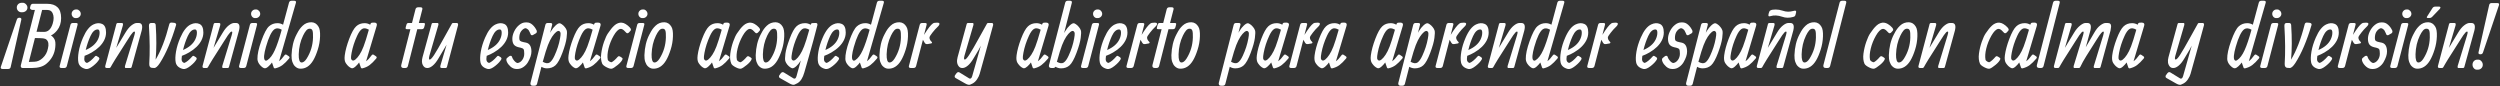 <?xml version="1.0" encoding="UTF-8"?> <svg xmlns="http://www.w3.org/2000/svg" width="1250" height="43" viewBox="0 0 1250 43" fill="none"><rect x="0" y="0" width="1250" height="43" fill="#333333" stroke="none"/> <path d="M10.643 9.892C10.643 9.892 8.876 17.762 5.341 33.502C5.211 34.166 4.764 34.498 3.999 34.498H1.381C0.529 34.498 0.205 34.151 0.407 33.459L8.392 9.849C8.594 9.199 8.991 8.875 9.583 8.875H9.842C10.131 8.875 10.354 8.961 10.513 9.134C10.686 9.293 10.729 9.546 10.643 9.892ZM10.686 6.126C10.066 6.126 9.525 5.895 9.063 5.434C8.616 4.958 8.392 4.395 8.392 3.746C8.392 3.096 8.623 2.541 9.085 2.079C9.561 1.618 10.174 1.387 10.924 1.387H11.4C11.977 1.387 12.504 1.632 12.98 2.123C13.471 2.613 13.716 3.183 13.716 3.832C13.716 4.482 13.463 5.03 12.959 5.477C12.454 5.91 11.833 6.126 11.097 6.126H10.686ZM18.268 15.886L21.882 15.951C23.988 16.009 25.474 14.638 26.34 11.839C26.989 9.762 26.975 8.002 26.297 6.559C25.806 5.506 24.926 4.979 23.657 4.979H21.06L18.268 15.886ZM17.445 4.979H16.342C15.952 4.979 15.613 4.864 15.325 4.633C15.036 4.388 14.935 4.114 15.022 3.811L15.281 2.794C15.339 2.534 15.476 2.325 15.693 2.166C15.909 1.993 16.111 1.906 16.299 1.906H23.657C25.893 1.906 27.602 2.491 28.785 3.659C29.968 4.813 30.56 6.61 30.56 9.048C30.56 11.472 29.882 13.527 28.526 15.216C27.574 16.399 26.556 17.235 25.474 17.726C26.196 18.159 26.78 18.786 27.227 19.609C27.689 20.417 27.826 21.744 27.639 23.591C27.307 26.895 25.842 29.643 23.245 31.836C21.586 33.279 19.155 34 15.952 34H11.3C10.939 34 10.679 33.87 10.52 33.611C10.362 33.336 10.326 33.012 10.412 32.637L17.445 4.979ZM14.416 30.97L17.229 30.862C18.73 30.819 20.129 30.177 21.427 28.936C22.74 27.695 23.584 26.144 23.959 24.283C24.479 22.206 24.241 20.72 23.245 19.825C22.87 19.479 22.3 19.262 21.536 19.176C20.771 19.089 19.415 19.039 17.467 19.024L14.416 30.97ZM37.768 9.048C37.248 9.048 36.794 8.839 36.404 8.42C36.015 7.987 35.82 7.482 35.82 6.905C35.82 6.314 36.029 5.809 36.448 5.39C36.866 4.958 37.378 4.741 37.984 4.741H38.395C38.886 4.741 39.34 4.965 39.759 5.412C40.177 5.859 40.386 6.372 40.386 6.949C40.386 7.511 40.163 8.002 39.716 8.42C39.283 8.839 38.749 9.048 38.114 9.048H37.768ZM38.785 12.424L33.418 33.026C33.245 33.675 32.805 34 32.098 34H30.799C29.991 34 29.667 33.661 29.826 32.983L35.236 12.38C35.395 11.789 35.813 11.493 36.491 11.493H37.941C38.331 11.493 38.59 11.565 38.72 11.71C38.85 11.839 38.872 12.078 38.785 12.424ZM42.855 24.997C45.855 23.699 47.897 21.939 48.979 19.717C49.527 18.577 49.801 17.459 49.801 16.363C49.801 15.266 49.484 14.718 48.849 14.718C47.464 14.718 46.267 15.8 45.257 17.964C44.261 20.128 43.461 22.473 42.855 24.997ZM42.292 27.919C42.075 29.16 42.09 30.032 42.335 30.537C42.581 31.028 42.97 31.338 43.504 31.468C44.6 31.064 45.942 29.96 47.529 28.157C47.803 27.883 48.099 27.854 48.416 28.07L49.26 28.59C49.434 28.691 49.556 28.849 49.628 29.066C49.715 29.268 49.722 29.434 49.65 29.564C49.102 30.631 48.063 31.771 46.534 32.983C45.019 34.18 43.8 34.685 42.876 34.498C40.784 33.993 39.558 32.896 39.197 31.208C38.923 29.866 38.974 28.07 39.349 25.82C39.738 23.569 40.453 21.246 41.491 18.851C43.006 15.345 44.759 13.131 46.75 12.207C48.323 11.472 49.758 11.392 51.057 11.969C52.37 12.546 53.026 13.982 53.026 16.276C53.026 17.603 52.701 18.909 52.052 20.193C50.883 22.487 48.82 24.5 45.863 26.231C44.709 26.909 43.518 27.472 42.292 27.919ZM67.482 16.168C67.482 15.908 67.381 15.778 67.179 15.778C66.977 15.778 66.731 15.915 66.443 16.189C66.169 16.463 65.786 16.947 65.296 17.639C64.704 18.519 64.012 19.594 63.218 20.864C62.439 22.119 61.451 23.677 60.254 25.538C58.046 28.972 56.683 31.158 56.163 32.096C55.644 33.019 55.363 33.517 55.319 33.589C55.276 33.647 55.233 33.697 55.19 33.74C55.146 33.784 55.103 33.82 55.06 33.849C55.016 33.877 54.973 33.906 54.93 33.935C54.886 33.95 54.843 33.964 54.8 33.978C54.771 33.993 54.735 34 54.692 34C54.172 34 53.74 34 53.393 34C52.701 34 52.456 33.618 52.657 32.853L58.025 12.64C58.097 12.236 58.19 11.948 58.306 11.775C58.436 11.587 58.638 11.493 58.912 11.493H60.73C61.105 11.493 61.343 11.58 61.444 11.753C61.545 11.926 61.538 12.265 61.422 12.77L58.111 23.937L62.721 16.319C63.673 14.718 64.668 13.513 65.707 12.705C66.76 11.897 67.655 11.493 68.391 11.493H69.321C70.951 11.493 71.456 12.763 70.836 15.302L65.859 33.372C65.772 33.791 65.534 34 65.144 34H62.85C62.49 34 62.374 33.647 62.504 32.94L67.157 17.726C67.374 16.947 67.482 16.427 67.482 16.168ZM77.813 29.823C80.497 25.365 82.769 19.472 84.63 12.143C84.775 11.522 85.193 11.241 85.885 11.299L87.119 11.407C87.465 11.45 87.725 11.573 87.898 11.775C88.086 11.977 88.136 12.222 88.049 12.51C85.698 20.417 83.007 26.736 79.977 31.468C78.852 33.199 77.893 34.043 77.099 34L75.866 33.913C75.476 33.885 75.159 33.69 74.913 33.329C74.683 32.968 74.589 32.442 74.632 31.749C74.964 26.368 74.913 20.157 74.481 13.116C74.408 12.034 74.769 11.493 75.563 11.493H76.796C77.445 11.493 77.799 11.832 77.857 12.51C78.289 18.988 78.275 24.759 77.813 29.823ZM91.511 24.997C94.512 23.699 96.553 21.939 97.635 19.717C98.184 18.577 98.458 17.459 98.458 16.363C98.458 15.266 98.14 14.718 97.505 14.718C96.12 14.718 94.923 15.8 93.913 17.964C92.918 20.128 92.117 22.473 91.511 24.997ZM90.948 27.919C90.732 29.16 90.746 30.032 90.992 30.537C91.237 31.028 91.626 31.338 92.16 31.468C93.257 31.064 94.598 29.96 96.185 28.157C96.46 27.883 96.755 27.854 97.073 28.07L97.917 28.59C98.09 28.691 98.212 28.849 98.284 29.066C98.371 29.268 98.378 29.434 98.306 29.564C97.758 30.631 96.719 31.771 95.19 32.983C93.675 34.18 92.456 34.685 91.532 34.498C89.441 33.993 88.214 32.896 87.853 31.208C87.579 29.866 87.63 28.07 88.005 25.82C88.395 23.569 89.109 21.246 90.147 18.851C91.662 15.345 93.415 13.131 95.406 12.207C96.979 11.472 98.414 11.392 99.713 11.969C101.026 12.546 101.682 13.982 101.682 16.276C101.682 17.603 101.358 18.909 100.708 20.193C99.54 22.487 97.477 24.5 94.519 26.231C93.365 26.909 92.174 27.472 90.948 27.919ZM116.138 16.168C116.138 15.908 116.037 15.778 115.835 15.778C115.633 15.778 115.388 15.915 115.099 16.189C114.825 16.463 114.443 16.947 113.952 17.639C113.361 18.519 112.668 19.594 111.875 20.864C111.096 22.119 110.107 23.677 108.91 25.538C106.702 28.972 105.339 31.158 104.82 32.096C104.3 33.019 104.019 33.517 103.976 33.589C103.932 33.647 103.889 33.697 103.846 33.74C103.802 33.784 103.759 33.82 103.716 33.849C103.673 33.877 103.629 33.906 103.586 33.935C103.543 33.95 103.5 33.964 103.456 33.978C103.427 33.993 103.391 34 103.348 34C102.829 34 102.396 34 102.05 34C101.357 34 101.112 33.618 101.314 32.853L106.681 12.64C106.753 12.236 106.847 11.948 106.962 11.775C107.092 11.587 107.294 11.493 107.568 11.493H109.386C109.761 11.493 109.999 11.58 110.1 11.753C110.201 11.926 110.194 12.265 110.078 12.77L106.767 23.937L111.377 16.319C112.329 14.718 113.325 13.513 114.363 12.705C115.417 11.897 116.311 11.493 117.047 11.493H117.977C119.608 11.493 120.113 12.763 119.492 15.302L114.515 33.372C114.428 33.791 114.19 34 113.801 34H111.507C111.146 34 111.031 33.647 111.16 32.94L115.813 17.726C116.03 16.947 116.138 16.427 116.138 16.168ZM127.487 9.048C126.967 9.048 126.513 8.839 126.123 8.42C125.734 7.987 125.539 7.482 125.539 6.905C125.539 6.314 125.748 5.809 126.167 5.39C126.585 4.958 127.097 4.741 127.703 4.741H128.114C128.605 4.741 129.059 4.965 129.478 5.412C129.896 5.859 130.105 6.372 130.105 6.949C130.105 7.511 129.882 8.002 129.434 8.42C129.002 8.839 128.468 9.048 127.833 9.048H127.487ZM128.504 12.424L123.137 33.026C122.964 33.675 122.524 34 121.817 34H120.518C119.71 34 119.386 33.661 119.544 32.983L124.955 12.38C125.113 11.789 125.532 11.493 126.21 11.493H127.66C128.049 11.493 128.309 11.565 128.439 11.71C128.569 11.839 128.59 12.078 128.504 12.424ZM147.96 1.387C147.96 1.387 145.154 11.125 139.542 30.602C140.393 29.968 141.28 29.001 142.204 27.702C142.521 27.241 142.889 27.14 143.307 27.399L144.368 28.114C144.829 28.417 144.902 28.785 144.584 29.217C143.387 30.646 142.276 31.749 141.251 32.528C140.227 33.293 139.022 33.841 137.637 34.173C137.45 34.216 137.277 34.188 137.118 34.087C136.974 33.986 136.88 33.856 136.837 33.697L135.993 31.252C135.531 31.901 134.954 32.543 134.261 33.178C133.583 33.812 132.992 34.13 132.487 34.13H132.4C131.823 34.13 131.073 33.647 130.15 32.68C129.241 31.699 128.765 30.646 128.721 29.52C128.664 27.241 129.313 24.218 130.669 20.453C132.025 16.673 133.295 14.249 134.478 13.181C135.661 12.114 137.082 11.58 138.741 11.58C139.737 11.58 140.667 11.839 141.533 12.359L144.498 1.344C144.671 0.694 145.118 0.37 145.839 0.37H146.986C147.838 0.37 148.162 0.709 147.96 1.387ZM140.862 14.848C139.434 14.04 138.243 13.953 137.291 14.588C135.805 15.598 134.362 18.563 132.963 23.482C131.967 27.046 131.773 29.217 132.379 29.996C132.696 30.415 133.122 30.451 133.655 30.105C135.04 29.21 136.281 27.558 137.378 25.149C138.489 22.725 139.65 19.291 140.862 14.848ZM153.304 29.347C155.338 26.144 156.406 22.61 156.507 18.743C156.55 17.012 156.456 15.85 156.226 15.259C156.009 14.667 155.569 14.364 154.905 14.35C154.242 14.321 153.636 14.631 153.088 15.28C152.554 15.915 152.034 16.759 151.529 17.812C150.188 20.582 149.466 23.692 149.365 27.14C149.308 29.809 149.769 31.179 150.75 31.252C151.616 31.28 152.467 30.646 153.304 29.347ZM145.773 27.573C145.917 23.591 146.74 20.164 148.24 17.293C148.889 16.023 149.423 15.107 149.841 14.545C150.26 13.967 150.765 13.398 151.356 12.835C152.583 11.666 154.061 11.097 155.793 11.125C157.279 11.197 158.433 11.941 159.255 13.354C159.861 14.321 160.121 15.937 160.034 18.202C159.962 20.453 159.58 22.66 158.887 24.824C158.209 26.974 157.445 28.77 156.593 30.213C154.891 33.055 152.72 34.433 150.079 34.346C149.113 34.303 148.24 33.892 147.461 33.113C146.942 32.622 146.516 31.901 146.184 30.949C145.867 29.982 145.73 28.857 145.773 27.573ZM184.43 14.848C183.002 14.04 181.862 13.924 181.011 14.501C180.16 15.064 179.345 16.197 178.566 17.899C177.238 20.785 176.315 23.627 175.796 26.426C175.565 27.666 175.471 28.554 175.514 29.087C175.572 29.607 175.796 29.975 176.185 30.191C176.575 30.408 177.087 30.256 177.722 29.737C178.371 29.217 179.042 28.431 179.734 27.378C180.441 26.325 181.127 24.94 181.79 23.223C182.468 21.491 183.348 18.7 184.43 14.848ZM185.101 12.359C185.26 11.681 185.599 11.342 186.118 11.342L187.136 11.299C187.669 11.299 188.045 11.443 188.261 11.731C188.477 12.02 188.506 12.409 188.347 12.9L183.045 30.624C183.954 29.96 184.863 28.986 185.772 27.702C186.09 27.241 186.457 27.14 186.876 27.399L187.936 28.114C188.398 28.417 188.47 28.785 188.153 29.217C186.955 30.646 185.844 31.749 184.82 32.528C183.796 33.293 182.591 33.841 181.206 34.173C181.018 34.216 180.845 34.188 180.687 34.087C180.542 33.986 180.448 33.856 180.405 33.697L179.561 31.23C179.1 31.894 178.522 32.543 177.83 33.178C177.152 33.812 176.56 34.13 176.055 34.13H175.969C175.738 34.13 175.37 33.964 174.865 33.632C174.375 33.286 173.985 32.94 173.696 32.593C173.422 32.247 173.228 32.002 173.112 31.858C173.011 31.713 172.896 31.533 172.766 31.317C172.636 31.086 172.542 30.862 172.485 30.646C172.427 30.429 172.376 30.177 172.333 29.888C172.246 29.383 172.261 28.64 172.376 27.659C172.694 25.25 173.437 22.501 174.605 19.414C175.788 16.312 176.943 14.234 178.068 13.181C179.193 12.114 180.607 11.58 182.31 11.58C183.305 11.58 184.236 11.839 185.101 12.359ZM211.17 4.655C211.17 4.655 210.586 6.934 209.417 11.493H211.755C212.087 11.493 212.303 11.565 212.404 11.71C212.505 11.854 212.505 12.106 212.404 12.467L212.101 13.614C211.913 14.263 211.531 14.588 210.954 14.588H208.638L203.942 33.026C203.769 33.675 203.329 34 202.622 34H201.778C201.302 34 200.963 33.863 200.761 33.589C200.573 33.315 200.523 32.976 200.61 32.572L205.197 14.588H203.466C203.163 14.588 202.961 14.516 202.86 14.371C202.774 14.213 202.781 13.931 202.882 13.527L203.228 12.337C203.387 11.775 203.711 11.493 204.202 11.493H205.998L207.751 4.611C207.924 3.962 208.371 3.638 209.093 3.638H210.197C211.004 3.638 211.329 3.977 211.17 4.655ZM223.297 22.357L219.25 29.174C218.298 30.804 217.339 32.016 216.372 32.81C215.405 33.603 214.547 34 213.797 34H213.537C212.628 34 211.914 33.502 211.395 32.507C210.875 31.497 210.832 30.191 211.265 28.59L215.788 12.099C215.874 11.695 216.112 11.493 216.502 11.493H218.796C218.955 11.493 219.077 11.58 219.164 11.753C219.265 11.926 219.265 12.193 219.164 12.554L214.684 27.919C214.381 29.131 214.424 29.758 214.814 29.802C215.247 29.845 215.982 29.087 217.021 27.529C218.06 25.957 219.791 22.963 222.215 18.548C224.639 14.133 225.887 11.89 225.959 11.818C226.031 11.731 226.089 11.666 226.132 11.623C226.19 11.58 226.262 11.551 226.349 11.537C226.435 11.508 226.493 11.493 226.522 11.493H228.513C228.686 11.493 228.83 11.609 228.946 11.839C229.075 12.056 229.097 12.323 229.01 12.64L223.643 32.853C223.571 33.257 223.47 33.553 223.34 33.74C223.225 33.913 223.03 34 222.756 34H220.938C220.563 34 220.318 33.913 220.202 33.74C220.101 33.567 220.109 33.228 220.224 32.723L223.297 22.357ZM243.902 24.997C246.902 23.699 248.944 21.939 250.026 19.717C250.574 18.577 250.848 17.459 250.848 16.363C250.848 15.266 250.531 14.718 249.896 14.718C248.511 14.718 247.314 15.8 246.304 17.964C245.308 20.128 244.507 22.473 243.902 24.997ZM243.339 27.919C243.122 29.16 243.137 30.032 243.382 30.537C243.627 31.028 244.017 31.338 244.551 31.468C245.647 31.064 246.989 29.96 248.576 28.157C248.85 27.883 249.146 27.854 249.463 28.07L250.307 28.59C250.48 28.691 250.603 28.849 250.675 29.066C250.762 29.268 250.769 29.434 250.697 29.564C250.149 30.631 249.11 31.771 247.58 32.983C246.066 34.18 244.846 34.685 243.923 34.498C241.831 33.993 240.605 32.896 240.244 31.208C239.97 29.866 240.021 28.07 240.396 25.82C240.785 23.569 241.499 21.246 242.538 18.851C244.053 15.345 245.806 13.131 247.797 12.207C249.369 11.472 250.805 11.392 252.103 11.969C253.416 12.546 254.073 13.982 254.073 16.276C254.073 17.603 253.748 18.909 253.099 20.193C251.93 22.487 249.867 24.5 246.91 26.231C245.755 26.909 244.565 27.472 243.339 27.919ZM262.772 11.212C262.772 11.212 262.996 11.212 263.443 11.212C264.438 11.212 265.362 11.594 266.213 12.359C267.079 13.123 267.778 14.076 268.312 15.216C268.413 15.403 268.442 15.648 268.399 15.951C268.37 16.254 268.24 16.478 268.009 16.622L266.689 17.38C266.444 17.567 266.191 17.646 265.932 17.618C265.672 17.589 265.499 17.488 265.412 17.315C265.326 17.142 265.181 16.817 264.979 16.341C264.777 15.865 264.604 15.518 264.46 15.302C264.33 15.071 264.099 14.826 263.767 14.566C263.45 14.292 263.089 14.133 262.685 14.09C261.964 14.234 261.272 14.725 260.608 15.562C259.959 16.399 259.634 17.567 259.634 19.068C259.634 19.717 259.786 20.171 260.089 20.431C260.391 20.691 260.947 20.9 261.755 21.059L263.01 21.318C264.813 21.708 265.715 23.201 265.715 25.798C265.715 27.327 265.131 29.102 263.962 31.122C263.4 32.074 262.642 32.875 261.69 33.524C260.752 34.173 259.728 34.498 258.617 34.498H258.314C257.189 34.498 256.179 34.108 255.284 33.329C254.404 32.536 253.791 31.735 253.445 30.927C253.084 30.105 253.077 29.491 253.423 29.087L254.397 28.287C254.714 27.984 255.046 27.854 255.392 27.897C255.739 27.926 255.969 28.186 256.085 28.676C256.215 29.167 256.575 29.751 257.167 30.429C257.773 31.107 258.328 31.468 258.833 31.511C259.728 31.367 260.5 30.848 261.149 29.953C261.798 29.044 262.123 28.013 262.123 26.858C262.123 25.69 262.007 24.94 261.777 24.608C261.546 24.276 261.055 24.023 260.305 23.85L259.331 23.634C258.162 23.36 257.34 22.884 256.864 22.206C256.402 21.527 256.171 20.597 256.171 19.414C256.171 18.216 256.482 16.976 257.102 15.692C257.722 14.408 258.552 13.34 259.591 12.489C260.63 11.637 261.69 11.212 262.772 11.212ZM276.063 12.467C276.063 12.467 275.731 13.773 275.067 16.384L275.651 15.389C276.272 14.364 276.979 13.484 277.772 12.748C278.58 11.998 279.237 11.623 279.742 11.623H279.828C280.059 11.623 280.427 11.796 280.932 12.143C281.437 12.474 281.92 12.929 282.382 13.506C282.858 14.069 283.19 14.653 283.377 15.259C283.565 15.865 283.536 17.098 283.291 18.959C283.06 20.821 282.36 23.309 281.192 26.426C280.023 29.527 278.876 31.598 277.751 32.637C276.625 33.661 275.204 34.173 273.487 34.173C272.492 34.173 271.568 33.913 270.717 33.394L268.532 41.899C268.358 42.548 267.911 42.873 267.19 42.873H266.389C265.913 42.873 265.581 42.736 265.394 42.462C265.206 42.188 265.155 41.849 265.242 41.444L272.687 12.424C272.845 11.803 273.249 11.493 273.899 11.493H275.175C275.926 11.493 276.221 11.818 276.063 12.467ZM271.366 30.884C272.809 31.706 273.956 31.836 274.807 31.273C275.659 30.696 276.474 29.549 277.253 27.832C278.58 24.961 279.496 22.126 280.001 19.327C280.232 18.087 280.326 17.206 280.283 16.687C280.239 16.153 280.023 15.778 279.633 15.562C279.244 15.345 278.724 15.497 278.075 16.016C277.426 16.536 276.748 17.322 276.041 18.375C275.348 19.428 274.656 20.828 273.963 22.573C273.285 24.319 272.463 26.959 271.496 30.494L271.366 30.884ZM296.321 14.848C294.893 14.04 293.753 13.924 292.902 14.501C292.051 15.064 291.235 16.197 290.456 17.899C289.129 20.785 288.206 23.627 287.686 26.426C287.455 27.666 287.362 28.554 287.405 29.087C287.463 29.607 287.686 29.975 288.076 30.191C288.465 30.408 288.978 30.256 289.612 29.737C290.262 29.217 290.932 28.431 291.625 27.378C292.332 26.325 293.017 24.94 293.681 23.223C294.359 21.491 295.239 18.7 296.321 14.848ZM296.992 12.359C297.151 11.681 297.49 11.342 298.009 11.342L299.026 11.299C299.56 11.299 299.935 11.443 300.152 11.731C300.368 12.02 300.397 12.409 300.238 12.9L294.936 30.624C295.845 29.96 296.754 28.986 297.663 27.702C297.98 27.241 298.348 27.14 298.767 27.399L299.827 28.114C300.289 28.417 300.361 28.785 300.043 29.217C298.846 30.646 297.735 31.749 296.711 32.528C295.686 33.293 294.482 33.841 293.097 34.173C292.909 34.216 292.736 34.188 292.577 34.087C292.433 33.986 292.339 33.856 292.296 33.697L291.452 31.23C290.99 31.894 290.413 32.543 289.721 33.178C289.042 33.812 288.451 34.13 287.946 34.13H287.859C287.629 34.13 287.261 33.964 286.756 33.632C286.265 33.286 285.876 32.94 285.587 32.593C285.313 32.247 285.118 32.002 285.003 31.858C284.902 31.713 284.786 31.533 284.657 31.317C284.527 31.086 284.433 30.862 284.375 30.646C284.317 30.429 284.267 30.177 284.224 29.888C284.137 29.383 284.152 28.64 284.267 27.659C284.584 25.25 285.327 22.501 286.496 19.414C287.679 16.312 288.833 14.234 289.959 13.181C291.084 12.114 292.498 11.58 294.2 11.58C295.196 11.58 296.126 11.839 296.992 12.359ZM307.097 12.813C307.703 12.251 308.338 11.847 309.001 11.601C309.679 11.342 310.329 11.255 310.949 11.342C311.584 11.414 312.204 11.637 312.81 12.013C313.647 12.518 314.354 13.102 314.931 13.766C315.508 14.415 315.624 14.941 315.277 15.345L314.52 16.189C314.015 16.694 313.568 16.767 313.178 16.406C313.135 16.363 312.962 16.189 312.659 15.886C312.356 15.569 312.103 15.316 311.901 15.129C311.266 14.595 310.689 14.371 310.17 14.458C309.117 14.66 307.999 15.793 306.816 17.856C305.647 19.919 304.796 22.047 304.262 24.24C303.728 26.433 303.598 28.279 303.872 29.78C303.93 30.126 304.204 30.451 304.695 30.754C305.2 31.042 305.575 31.165 305.82 31.122C306.729 30.617 307.725 29.73 308.807 28.46C309.052 28.2 309.268 28.078 309.456 28.092C309.643 28.092 309.896 28.186 310.213 28.373L310.884 28.806C311.23 29.008 311.36 29.253 311.274 29.542C311.028 30.364 310.235 31.331 308.893 32.442C307.551 33.538 306.585 34.166 305.993 34.325C305.402 34.483 304.514 34.26 303.331 33.654C302.148 33.048 301.413 32.456 301.124 31.879C300.518 30.509 300.345 28.813 300.605 26.794C300.879 24.759 301.348 22.797 302.011 20.907C302.675 19.017 303.324 17.61 303.959 16.687C304.594 15.749 305.128 15.014 305.56 14.48C305.993 13.931 306.505 13.376 307.097 12.813ZM321.127 9.048C320.608 9.048 320.153 8.839 319.764 8.42C319.374 7.987 319.18 7.482 319.18 6.905C319.18 6.314 319.389 5.809 319.807 5.39C320.226 4.958 320.738 4.741 321.344 4.741H321.755C322.245 4.741 322.7 4.965 323.118 5.412C323.537 5.859 323.746 6.372 323.746 6.949C323.746 7.511 323.522 8.002 323.075 8.42C322.642 8.839 322.108 9.048 321.474 9.048H321.127ZM322.144 12.424L316.777 33.026C316.604 33.675 316.164 34 315.457 34H314.159C313.351 34 313.026 33.661 313.185 32.983L318.595 12.38C318.754 11.789 319.172 11.493 319.85 11.493H321.3C321.69 11.493 321.95 11.565 322.079 11.71C322.209 11.839 322.231 12.078 322.144 12.424ZM329.742 29.347C331.776 26.144 332.843 22.61 332.944 18.743C332.988 17.012 332.894 15.85 332.663 15.259C332.447 14.667 332.007 14.364 331.343 14.35C330.679 14.321 330.073 14.631 329.525 15.28C328.991 15.915 328.472 16.759 327.967 17.812C326.625 20.582 325.904 23.692 325.803 27.14C325.745 29.809 326.207 31.179 327.188 31.252C328.053 31.28 328.905 30.646 329.742 29.347ZM322.21 27.573C322.355 23.591 323.177 20.164 324.677 17.293C325.327 16.023 325.861 15.107 326.279 14.545C326.697 13.967 327.202 13.398 327.794 12.835C329.02 11.666 330.499 11.097 332.23 11.125C333.716 11.197 334.87 11.941 335.693 13.354C336.299 14.321 336.558 15.937 336.472 18.202C336.4 20.453 336.017 22.66 335.325 24.824C334.647 26.974 333.882 28.77 333.031 30.213C331.329 33.055 329.157 34.433 326.517 34.346C325.55 34.303 324.677 33.892 323.898 33.113C323.379 32.622 322.953 31.901 322.622 30.949C322.304 29.982 322.167 28.857 322.21 27.573ZM360.868 14.848C359.44 14.04 358.3 13.924 357.449 14.501C356.597 15.064 355.782 16.197 355.003 17.899C353.676 20.785 352.753 23.627 352.233 26.426C352.002 27.666 351.909 28.554 351.952 29.087C352.01 29.607 352.233 29.975 352.623 30.191C353.012 30.408 353.524 30.256 354.159 29.737C354.808 29.217 355.479 28.431 356.172 27.378C356.879 26.325 357.564 24.94 358.228 23.223C358.906 21.491 359.786 18.7 360.868 14.848ZM361.539 12.359C361.698 11.681 362.037 11.342 362.556 11.342L363.573 11.299C364.107 11.299 364.482 11.443 364.698 11.731C364.915 12.02 364.944 12.409 364.785 12.9L359.483 30.624C360.392 29.96 361.301 28.986 362.21 27.702C362.527 27.241 362.895 27.14 363.313 27.399L364.374 28.114C364.835 28.417 364.908 28.785 364.59 29.217C363.393 30.646 362.282 31.749 361.257 32.528C360.233 33.293 359.028 33.841 357.643 34.173C357.456 34.216 357.283 34.188 357.124 34.087C356.98 33.986 356.886 33.856 356.843 33.697L355.999 31.23C355.537 31.894 354.96 32.543 354.267 33.178C353.589 33.812 352.998 34.13 352.493 34.13H352.406C352.175 34.13 351.808 33.964 351.303 33.632C350.812 33.286 350.422 32.94 350.134 32.593C349.86 32.247 349.665 32.002 349.55 31.858C349.449 31.713 349.333 31.533 349.203 31.317C349.074 31.086 348.98 30.862 348.922 30.646C348.864 30.429 348.814 30.177 348.771 29.888C348.684 29.383 348.698 28.64 348.814 27.659C349.131 25.25 349.874 22.501 351.043 19.414C352.226 16.312 353.38 14.234 354.505 13.181C355.631 12.114 357.045 11.58 358.747 11.58C359.743 11.58 360.673 11.839 361.539 12.359ZM371.644 12.813C372.25 12.251 372.885 11.847 373.548 11.601C374.226 11.342 374.876 11.255 375.496 11.342C376.131 11.414 376.751 11.637 377.357 12.013C378.194 12.518 378.901 13.102 379.478 13.766C380.055 14.415 380.17 14.941 379.824 15.345L379.067 16.189C378.562 16.694 378.115 16.767 377.725 16.406C377.682 16.363 377.509 16.189 377.206 15.886C376.903 15.569 376.65 15.316 376.448 15.129C375.813 14.595 375.236 14.371 374.717 14.458C373.664 14.66 372.546 15.793 371.362 17.856C370.194 19.919 369.343 22.047 368.809 24.24C368.275 26.433 368.145 28.279 368.419 29.78C368.477 30.126 368.751 30.451 369.242 30.754C369.747 31.042 370.122 31.165 370.367 31.122C371.276 30.617 372.271 29.73 373.353 28.46C373.599 28.2 373.815 28.078 374.003 28.092C374.19 28.092 374.443 28.186 374.76 28.373L375.431 28.806C375.777 29.008 375.907 29.253 375.821 29.542C375.575 30.364 374.782 31.331 373.44 32.442C372.098 33.538 371.132 34.166 370.54 34.325C369.949 34.483 369.061 34.26 367.878 33.654C366.695 33.048 365.959 32.456 365.671 31.879C365.065 30.509 364.892 28.813 365.151 26.794C365.426 24.759 365.894 22.797 366.558 20.907C367.222 19.017 367.871 17.61 368.506 16.687C369.141 15.749 369.674 15.014 370.107 14.48C370.54 13.931 371.052 13.376 371.644 12.813ZM385.382 29.347C387.416 26.144 388.484 22.61 388.585 18.743C388.628 17.012 388.535 15.85 388.304 15.259C388.087 14.667 387.647 14.364 386.984 14.35C386.32 14.321 385.714 14.631 385.166 15.28C384.632 15.915 384.113 16.759 383.608 17.812C382.266 20.582 381.544 23.692 381.443 27.14C381.386 29.809 381.847 31.179 382.828 31.252C383.694 31.28 384.545 30.646 385.382 29.347ZM377.851 27.573C377.995 23.591 378.818 20.164 380.318 17.293C380.967 16.023 381.501 15.107 381.92 14.545C382.338 13.967 382.843 13.398 383.434 12.835C384.661 11.666 386.14 11.097 387.871 11.125C389.357 11.197 390.511 11.941 391.333 13.354C391.939 14.321 392.199 15.937 392.113 18.202C392.04 20.453 391.658 22.66 390.966 24.824C390.287 26.974 389.523 28.77 388.672 30.213C386.969 33.055 384.798 34.433 382.158 34.346C381.191 34.303 380.318 33.892 379.539 33.113C379.02 32.622 378.594 31.901 378.262 30.949C377.945 29.982 377.808 28.857 377.851 27.573ZM406.517 11.537C406.517 11.537 406.95 11.522 407.816 11.493C408.552 11.464 408.84 11.847 408.682 12.64C407.369 17.776 405.955 22.985 404.44 28.265C402.925 33.545 402.168 36.193 402.168 36.207C401.403 38.963 400.242 40.767 398.683 41.618C397.976 41.993 397.5 42.224 397.255 42.31C396.664 42.541 395.791 42.325 394.636 41.661L390.113 39.107C389.724 38.934 389.515 38.682 389.486 38.35C389.457 38.018 389.551 37.737 389.767 37.506L390.438 36.575C390.914 36.056 391.398 35.933 391.888 36.207L396.822 39.237C397.5 39.54 397.984 39.136 398.272 38.025L400.415 30.256C399.751 31.353 399.022 32.276 398.229 33.026C397.435 33.762 396.786 34.13 396.281 34.13H396.195C395.964 34.13 395.596 33.964 395.091 33.632C394.586 33.286 394.095 32.831 393.619 32.269C393.158 31.692 392.833 31.1 392.645 30.494C392.458 29.888 392.48 28.655 392.71 26.794C392.956 24.932 393.663 22.451 394.831 19.349C396 16.233 397.147 14.162 398.272 13.138C399.398 12.099 400.819 11.58 402.535 11.58C403.545 11.58 404.483 11.854 405.349 12.402C405.479 12.027 405.601 11.789 405.717 11.688C405.847 11.587 406.113 11.537 406.517 11.537ZM404.656 14.869C403.214 14.047 402.067 13.924 401.215 14.501C400.364 15.064 399.542 16.204 398.748 17.921C397.435 20.792 396.526 23.627 396.021 26.426C395.791 27.666 395.697 28.554 395.74 29.087C395.783 29.607 396 29.975 396.389 30.191C396.779 30.408 397.298 30.256 397.948 29.737C398.597 29.217 399.268 28.431 399.96 27.378C400.667 26.325 401.36 24.925 402.038 23.179C402.73 21.434 403.56 18.794 404.526 15.259L404.656 14.869ZM412.698 24.997C415.699 23.699 417.741 21.939 418.823 19.717C419.371 18.577 419.645 17.459 419.645 16.363C419.645 15.266 419.328 14.718 418.693 14.718C417.308 14.718 416.11 15.8 415.101 17.964C414.105 20.128 413.304 22.473 412.698 24.997ZM412.136 27.919C411.919 29.16 411.934 30.032 412.179 30.537C412.424 31.028 412.814 31.338 413.348 31.468C414.444 31.064 415.786 29.96 417.373 28.157C417.647 27.883 417.943 27.854 418.26 28.07L419.104 28.59C419.277 28.691 419.4 28.849 419.472 29.066C419.559 29.268 419.566 29.434 419.494 29.564C418.945 30.631 417.907 31.771 416.377 32.983C414.862 34.18 413.643 34.685 412.72 34.498C410.628 33.993 409.402 32.896 409.041 31.208C408.767 29.866 408.817 28.07 409.193 25.82C409.582 23.569 410.296 21.246 411.335 18.851C412.85 15.345 414.603 13.131 416.594 12.207C418.166 11.472 419.602 11.392 420.9 11.969C422.213 12.546 422.87 13.982 422.87 16.276C422.87 17.603 422.545 18.909 421.896 20.193C420.727 22.487 418.664 24.5 415.706 26.231C414.552 26.909 413.362 27.472 412.136 27.919ZM441.913 1.387C441.913 1.387 439.107 11.125 433.495 30.602C434.346 29.968 435.233 29.001 436.157 27.702C436.474 27.241 436.842 27.14 437.26 27.399L438.321 28.114C438.783 28.417 438.855 28.785 438.537 29.217C437.34 30.646 436.229 31.749 435.205 32.528C434.18 33.293 432.976 33.841 431.591 34.173C431.403 34.216 431.23 34.188 431.071 34.087C430.927 33.986 430.833 33.856 430.79 33.697L429.946 31.252C429.484 31.901 428.907 32.543 428.215 33.178C427.536 33.812 426.945 34.13 426.44 34.13H426.353C425.776 34.13 425.026 33.647 424.103 32.68C423.194 31.699 422.718 30.646 422.674 29.52C422.617 27.241 423.266 24.218 424.622 20.453C425.978 16.673 427.248 14.249 428.431 13.181C429.614 12.114 431.035 11.58 432.694 11.58C433.69 11.58 434.62 11.839 435.486 12.359L438.451 1.344C438.624 0.694 439.071 0.37 439.793 0.37H440.939C441.791 0.37 442.115 0.709 441.913 1.387ZM434.815 14.848C433.387 14.04 432.196 13.953 431.244 14.588C429.758 15.598 428.316 18.563 426.916 23.482C425.921 27.046 425.726 29.217 426.332 29.996C426.649 30.415 427.075 30.451 427.609 30.105C428.994 29.21 430.234 27.558 431.331 25.149C432.442 22.725 433.603 19.291 434.815 14.848ZM447.257 29.347C449.291 26.144 450.359 22.61 450.46 18.743C450.503 17.012 450.41 15.85 450.179 15.259C449.962 14.667 449.522 14.364 448.859 14.35C448.195 14.321 447.589 14.631 447.041 15.28C446.507 15.915 445.988 16.759 445.483 17.812C444.141 20.582 443.419 23.692 443.318 27.14C443.261 29.809 443.722 31.179 444.703 31.252C445.569 31.28 446.42 30.646 447.257 29.347ZM439.726 27.573C439.87 23.591 440.693 20.164 442.193 17.293C442.842 16.023 443.376 15.107 443.795 14.545C444.213 13.967 444.718 13.398 445.309 12.835C446.536 11.666 448.015 11.097 449.746 11.125C451.232 11.197 452.386 11.941 453.208 13.354C453.814 14.321 454.074 15.937 453.988 18.202C453.915 20.453 453.533 22.66 452.841 24.824C452.162 26.974 451.398 28.77 450.547 30.213C448.844 33.055 446.673 34.433 444.033 34.346C443.066 34.303 442.193 33.892 441.414 33.113C440.895 32.622 440.469 31.901 440.137 30.949C439.82 29.982 439.683 28.857 439.726 27.573ZM462.008 17.445C463.927 14.328 465.413 12.417 466.466 11.71C466.813 11.464 467.433 11.342 468.328 11.342H468.76C469.612 11.342 469.907 11.674 469.648 12.337C469.518 12.698 469.157 13.145 468.566 13.679C467.974 14.198 467.188 15.078 466.207 16.319C465.226 17.56 464.735 18.368 464.735 18.743C464.735 19.522 465.103 20.251 465.839 20.929C466.012 21.073 466.062 21.232 465.99 21.405C465.933 21.578 465.781 21.686 465.536 21.73L463.848 22.032C463.372 22.105 463.011 22.054 462.766 21.881C462.52 21.693 462.21 21.246 461.835 20.539L461.467 19.868L458.048 33.026C457.875 33.675 457.428 34 456.706 34H455.429C454.621 34 454.297 33.661 454.456 32.983L459.866 12.38C460.025 11.789 460.436 11.493 461.099 11.493H462.463C462.852 11.493 463.112 11.565 463.242 11.71C463.372 11.839 463.393 12.078 463.307 12.424L462.008 17.445ZM494.12 11.493H496.046C496.219 11.493 496.364 11.609 496.479 11.839C496.609 12.056 496.63 12.323 496.544 12.64C495.447 16.795 494.106 21.693 492.519 27.334C490.932 32.961 490.037 36.164 489.835 36.943C489.633 37.722 489.215 38.595 488.58 39.562C487.931 40.572 487.144 41.315 486.221 41.791C485.673 42.094 485.262 42.281 484.988 42.353C484.396 42.527 483.559 42.296 482.477 41.661L477.976 39.107C477.586 38.934 477.377 38.675 477.348 38.328C477.305 37.982 477.392 37.708 477.608 37.506L478.279 36.575C478.539 36.301 478.769 36.135 478.971 36.078C479.173 36.02 479.426 36.063 479.729 36.207L484.663 39.237C484.937 39.381 485.204 39.36 485.464 39.172C485.738 38.999 485.954 38.617 486.113 38.025L490.419 22.833L489.402 24.781L486.784 29.174C485.832 30.804 484.872 32.016 483.906 32.81C482.939 33.603 482.08 34 481.33 34H481.071C480.45 34 479.931 33.776 479.512 33.329C478.488 32.189 478.25 30.61 478.798 28.59L483.321 12.099C483.437 11.695 483.675 11.493 484.035 11.493H486.351C486.712 11.493 486.827 11.847 486.697 12.554L482.218 27.919C481.915 29.116 481.958 29.737 482.347 29.78C482.795 29.823 483.53 29.066 484.555 27.508C485.594 25.95 487.325 22.963 489.749 18.548C492.172 14.133 493.42 11.89 493.493 11.818C493.565 11.731 493.63 11.666 493.687 11.623C493.774 11.537 493.918 11.493 494.12 11.493ZM520.337 14.848C518.908 14.04 517.769 13.924 516.917 14.501C516.066 15.064 515.251 16.197 514.472 17.899C513.145 20.785 512.221 23.627 511.702 26.426C511.471 27.666 511.377 28.554 511.421 29.087C511.478 29.607 511.702 29.975 512.091 30.191C512.481 30.408 512.993 30.256 513.628 29.737C514.277 29.217 514.948 28.431 515.641 27.378C516.348 26.325 517.033 24.94 517.696 23.223C518.375 21.491 519.255 18.7 520.337 14.848ZM521.008 12.359C521.166 11.681 521.505 11.342 522.025 11.342L523.042 11.299C523.576 11.299 523.951 11.443 524.167 11.731C524.384 12.02 524.412 12.409 524.254 12.9L518.952 30.624C519.861 29.96 520.77 28.986 521.678 27.702C521.996 27.241 522.364 27.14 522.782 27.399L523.843 28.114C524.304 28.417 524.376 28.785 524.059 29.217C522.861 30.646 521.751 31.749 520.726 32.528C519.702 33.293 518.497 33.841 517.112 34.173C516.925 34.216 516.751 34.188 516.593 34.087C516.449 33.986 516.355 33.856 516.311 33.697L515.467 31.23C515.006 31.894 514.429 32.543 513.736 33.178C513.058 33.812 512.467 34.13 511.962 34.13H511.875C511.644 34.13 511.276 33.964 510.771 33.632C510.281 33.286 509.891 32.94 509.603 32.593C509.329 32.247 509.134 32.002 509.018 31.858C508.917 31.713 508.802 31.533 508.672 31.317C508.542 31.086 508.449 30.862 508.391 30.646C508.333 30.429 508.283 30.177 508.239 29.888C508.153 29.383 508.167 28.64 508.283 27.659C508.6 25.25 509.343 22.501 510.512 19.414C511.695 16.312 512.849 14.234 513.974 13.181C515.1 12.114 516.513 11.58 518.216 11.58C519.211 11.58 520.142 11.839 521.008 12.359ZM535.917 1.387C535.917 1.387 534.633 6.429 532.065 16.514L532.736 15.389C533.356 14.364 534.063 13.484 534.856 12.748C535.65 11.998 536.299 11.623 536.804 11.623H536.891C537.122 11.623 537.489 11.796 537.994 12.143C538.499 12.474 538.983 12.929 539.444 13.506C539.921 14.069 540.252 14.653 540.44 15.259C540.627 15.865 540.599 17.098 540.353 18.959C540.122 20.821 539.423 23.309 538.254 26.426C537.086 29.527 535.939 31.598 534.813 32.637C533.688 33.661 532.267 34.173 530.55 34.173C529.554 34.173 528.617 33.906 527.737 33.372C527.506 33.791 527.102 34 526.525 34H525.767C525.233 34 524.858 33.87 524.642 33.611C524.44 33.336 524.389 32.99 524.49 32.572L532.606 1.344C532.779 0.694 533.219 0.37 533.926 0.37H534.943C535.751 0.37 536.076 0.709 535.917 1.387ZM528.429 30.884C529.872 31.706 531.019 31.836 531.87 31.273C532.721 30.696 533.536 29.549 534.315 27.832C535.643 24.961 536.559 22.126 537.064 19.327C537.295 18.087 537.388 17.206 537.345 16.687C537.302 16.153 537.086 15.778 536.696 15.562C536.306 15.345 535.787 15.497 535.138 16.016C534.489 16.536 533.81 17.322 533.104 18.375C532.411 19.428 531.719 20.828 531.026 22.573C530.348 24.319 529.526 26.959 528.559 30.494L528.429 30.884ZM548.471 9.048C547.952 9.048 547.497 8.839 547.108 8.42C546.718 7.987 546.523 7.482 546.523 6.905C546.523 6.314 546.733 5.809 547.151 5.39C547.569 4.958 548.081 4.741 548.687 4.741H549.099C549.589 4.741 550.044 4.965 550.462 5.412C550.88 5.859 551.09 6.372 551.09 6.949C551.09 7.511 550.866 8.002 550.419 8.42C549.986 8.839 549.452 9.048 548.817 9.048H548.471ZM549.488 12.424L544.121 33.026C543.948 33.675 543.508 34 542.801 34H541.503C540.695 34 540.37 33.661 540.529 32.983L545.939 12.38C546.098 11.789 546.516 11.493 547.194 11.493H548.644C549.034 11.493 549.293 11.565 549.423 11.71C549.553 11.839 549.575 12.078 549.488 12.424ZM553.558 24.997C556.559 23.699 558.6 21.939 559.682 19.717C560.23 18.577 560.505 17.459 560.505 16.363C560.505 15.266 560.187 14.718 559.552 14.718C558.167 14.718 556.97 15.8 555.96 17.964C554.964 20.128 554.164 22.473 553.558 24.997ZM552.995 27.919C552.779 29.16 552.793 30.032 553.038 30.537C553.284 31.028 553.673 31.338 554.207 31.468C555.303 31.064 556.645 29.96 558.232 28.157C558.506 27.883 558.802 27.854 559.12 28.07L559.964 28.59C560.137 28.691 560.259 28.849 560.331 29.066C560.418 29.268 560.425 29.434 560.353 29.564C559.805 30.631 558.766 31.771 557.237 32.983C555.722 34.18 554.503 34.685 553.579 34.498C551.487 33.993 550.261 32.896 549.9 31.208C549.626 29.866 549.677 28.07 550.052 25.82C550.441 23.569 551.156 21.246 552.194 18.851C553.709 15.345 555.462 13.131 557.453 12.207C559.026 11.472 560.461 11.392 561.76 11.969C563.073 12.546 563.729 13.982 563.729 16.276C563.729 17.603 563.404 18.909 562.755 20.193C561.587 22.487 559.523 24.5 556.566 26.231C555.412 26.909 554.221 27.472 552.995 27.919ZM570.805 17.445C572.724 14.328 574.21 12.417 575.263 11.71C575.61 11.464 576.23 11.342 577.124 11.342H577.557C578.408 11.342 578.704 11.674 578.444 12.337C578.315 12.698 577.954 13.145 577.362 13.679C576.771 14.198 575.985 15.078 575.004 16.319C574.022 17.56 573.532 18.368 573.532 18.743C573.532 19.522 573.9 20.251 574.636 20.929C574.809 21.073 574.859 21.232 574.787 21.405C574.729 21.578 574.578 21.686 574.333 21.73L572.645 22.032C572.169 22.105 571.808 22.054 571.563 21.881C571.317 21.693 571.007 21.246 570.632 20.539L570.264 19.868L566.845 33.026C566.672 33.675 566.224 34 565.503 34H564.226C563.418 34 563.094 33.661 563.252 32.983L568.663 12.38C568.821 11.789 569.233 11.493 569.896 11.493H571.26C571.649 11.493 571.909 11.565 572.039 11.71C572.169 11.839 572.19 12.078 572.104 12.424L570.805 17.445ZM586.78 4.655C586.78 4.655 586.195 6.934 585.027 11.493H587.364C587.696 11.493 587.912 11.565 588.013 11.71C588.114 11.854 588.114 12.106 588.013 12.467L587.71 13.614C587.523 14.263 587.14 14.588 586.563 14.588H584.248L579.552 33.026C579.379 33.675 578.938 34 578.232 34H577.388C576.911 34 576.572 33.863 576.37 33.589C576.183 33.315 576.132 32.976 576.219 32.572L580.807 14.588H579.076C578.773 14.588 578.571 14.516 578.47 14.371C578.383 14.213 578.39 13.931 578.491 13.527L578.837 12.337C578.996 11.775 579.321 11.493 579.811 11.493H581.608L583.36 4.611C583.534 3.962 583.981 3.638 584.702 3.638H585.806C586.614 3.638 586.938 3.977 586.78 4.655ZM593.226 29.347C595.26 26.144 596.328 22.61 596.429 18.743C596.472 17.012 596.378 15.85 596.147 15.259C595.931 14.667 595.491 14.364 594.827 14.35C594.164 14.321 593.558 14.631 593.009 15.28C592.476 15.915 591.956 16.759 591.451 17.812C590.11 20.582 589.388 23.692 589.287 27.14C589.229 29.809 589.691 31.179 590.672 31.252C591.538 31.28 592.389 30.646 593.226 29.347ZM585.695 27.573C585.839 23.591 586.661 20.164 588.162 17.293C588.811 16.023 589.345 15.107 589.763 14.545C590.182 13.967 590.687 13.398 591.278 12.835C592.505 11.666 593.983 11.097 595.715 11.125C597.201 11.197 598.355 11.941 599.177 13.354C599.783 14.321 600.043 15.937 599.956 18.202C599.884 20.453 599.502 22.66 598.809 24.824C598.131 26.974 597.367 28.77 596.515 30.213C594.813 33.055 592.642 34.433 590.001 34.346C589.035 34.303 588.162 33.892 587.383 33.113C586.863 32.622 586.438 31.901 586.106 30.949C585.789 29.982 585.651 28.857 585.695 27.573ZM620.219 12.467C620.219 12.467 619.887 13.773 619.223 16.384L619.808 15.389C620.428 14.364 621.135 13.484 621.929 12.748C622.736 11.998 623.393 11.623 623.898 11.623H623.984C624.215 11.623 624.583 11.796 625.088 12.143C625.593 12.474 626.076 12.929 626.538 13.506C627.014 14.069 627.346 14.653 627.534 15.259C627.721 15.865 627.692 17.098 627.447 18.959C627.216 20.821 626.516 23.309 625.348 26.426C624.179 29.527 623.032 31.598 621.907 32.637C620.782 33.661 619.36 34.173 617.644 34.173C616.648 34.173 615.725 33.913 614.874 33.394L612.688 41.899C612.515 42.548 612.067 42.873 611.346 42.873H610.545C610.069 42.873 609.737 42.736 609.55 42.462C609.362 42.188 609.312 41.849 609.398 41.444L616.843 12.424C617.002 11.803 617.406 11.493 618.055 11.493H619.332C620.082 11.493 620.378 11.818 620.219 12.467ZM615.523 30.884C616.965 31.706 618.112 31.836 618.964 31.273C619.815 30.696 620.63 29.549 621.409 27.832C622.736 24.961 623.653 22.126 624.158 19.327C624.388 18.087 624.482 17.206 624.439 16.687C624.396 16.153 624.179 15.778 623.79 15.562C623.4 15.345 622.881 15.497 622.231 16.016C621.582 16.536 620.904 17.322 620.197 18.375C619.505 19.428 618.812 20.828 618.12 22.573C617.442 24.319 616.619 26.959 615.653 30.494L615.523 30.884ZM640.477 14.848C639.049 14.04 637.909 13.924 637.058 14.501C636.207 15.064 635.392 16.197 634.613 17.899C633.285 20.785 632.362 23.627 631.843 26.426C631.612 27.666 631.518 28.554 631.561 29.087C631.619 29.607 631.843 29.975 632.232 30.191C632.622 30.408 633.134 30.256 633.769 29.737C634.418 29.217 635.089 28.431 635.781 27.378C636.488 26.325 637.173 24.94 637.837 23.223C638.515 21.491 639.395 18.7 640.477 14.848ZM641.148 12.359C641.307 11.681 641.646 11.342 642.165 11.342L643.182 11.299C643.716 11.299 644.091 11.443 644.308 11.731C644.524 12.02 644.553 12.409 644.394 12.9L639.092 30.624C640.001 29.96 640.91 28.986 641.819 27.702C642.136 27.241 642.504 27.14 642.923 27.399L643.983 28.114C644.445 28.417 644.517 28.785 644.2 29.217C643.002 30.646 641.891 31.749 640.867 32.528C639.843 33.293 638.638 33.841 637.253 34.173C637.065 34.216 636.892 34.188 636.733 34.087C636.589 33.986 636.495 33.856 636.452 33.697L635.608 31.23C635.146 31.894 634.569 32.543 633.877 33.178C633.199 33.812 632.607 34.13 632.102 34.13H632.016C631.785 34.13 631.417 33.964 630.912 33.632C630.421 33.286 630.032 32.94 629.743 32.593C629.469 32.247 629.274 32.002 629.159 31.858C629.058 31.713 628.943 31.533 628.813 31.317C628.683 31.086 628.589 30.862 628.531 30.646C628.474 30.429 628.423 30.177 628.38 29.888C628.293 29.383 628.308 28.64 628.423 27.659C628.741 25.25 629.484 22.501 630.652 19.414C631.835 16.312 632.989 14.234 634.115 13.181C635.24 12.114 636.654 11.58 638.356 11.58C639.352 11.58 640.283 11.839 641.148 12.359ZM652.227 17.445C654.146 14.328 655.632 12.417 656.685 11.71C657.031 11.464 657.652 11.342 658.546 11.342H658.979C659.83 11.342 660.126 11.674 659.866 12.337C659.737 12.698 659.376 13.145 658.784 13.679C658.193 14.198 657.406 15.078 656.425 16.319C655.444 17.56 654.954 18.368 654.954 18.743C654.954 19.522 655.322 20.251 656.058 20.929C656.231 21.073 656.281 21.232 656.209 21.405C656.151 21.578 656 21.686 655.755 21.73L654.067 22.032C653.59 22.105 653.23 22.054 652.984 21.881C652.739 21.693 652.429 21.246 652.054 20.539L651.686 19.868L648.267 33.026C648.094 33.675 647.646 34 646.925 34H645.648C644.84 34 644.516 33.661 644.674 32.983L650.085 12.38C650.243 11.789 650.654 11.493 651.318 11.493H652.682C653.071 11.493 653.331 11.565 653.461 11.71C653.59 11.839 653.612 12.078 653.526 12.424L652.227 17.445ZM669.352 14.848C667.924 14.04 666.784 13.924 665.933 14.501C665.082 15.064 664.267 16.197 663.488 17.899C662.16 20.785 661.237 23.627 660.718 26.426C660.487 27.666 660.393 28.554 660.436 29.087C660.494 29.607 660.718 29.975 661.107 30.191C661.497 30.408 662.009 30.256 662.644 29.737C663.293 29.217 663.964 28.431 664.656 27.378C665.363 26.325 666.048 24.94 666.712 23.223C667.39 21.491 668.27 18.7 669.352 14.848ZM670.023 12.359C670.182 11.681 670.521 11.342 671.04 11.342L672.057 11.299C672.591 11.299 672.966 11.443 673.183 11.731C673.399 12.02 673.428 12.409 673.269 12.9L667.967 30.624C668.876 29.96 669.785 28.986 670.694 27.702C671.011 27.241 671.379 27.14 671.798 27.399L672.858 28.114C673.32 28.417 673.392 28.785 673.075 29.217C671.877 30.646 670.766 31.749 669.742 32.528C668.718 33.293 667.513 33.841 666.128 34.173C665.94 34.216 665.767 34.188 665.608 34.087C665.464 33.986 665.37 33.856 665.327 33.697L664.483 31.23C664.021 31.894 663.444 32.543 662.752 33.178C662.074 33.812 661.482 34.13 660.977 34.13H660.891C660.66 34.13 660.292 33.964 659.787 33.632C659.296 33.286 658.907 32.94 658.618 32.593C658.344 32.247 658.149 32.002 658.034 31.858C657.933 31.713 657.818 31.533 657.688 31.317C657.558 31.086 657.464 30.862 657.406 30.646C657.349 30.429 657.298 30.177 657.255 29.888C657.168 29.383 657.183 28.64 657.298 27.659C657.616 25.25 658.359 22.501 659.527 19.414C660.71 16.312 661.864 14.234 662.99 13.181C664.115 12.114 665.529 11.58 667.231 11.58C668.227 11.58 669.158 11.839 670.023 12.359ZM697.477 14.848C696.049 14.04 694.909 13.924 694.058 14.501C693.207 15.064 692.392 16.197 691.613 17.899C690.285 20.785 689.362 23.627 688.843 26.426C688.612 27.666 688.518 28.554 688.561 29.087C688.619 29.607 688.843 29.975 689.232 30.191C689.622 30.408 690.134 30.256 690.769 29.737C691.418 29.217 692.089 28.431 692.781 27.378C693.488 26.325 694.173 24.94 694.837 23.223C695.515 21.491 696.395 18.7 697.477 14.848ZM698.148 12.359C698.307 11.681 698.646 11.342 699.165 11.342L700.182 11.299C700.716 11.299 701.091 11.443 701.308 11.731C701.524 12.02 701.553 12.409 701.394 12.9L696.092 30.624C697.001 29.96 697.91 28.986 698.819 27.702C699.136 27.241 699.504 27.14 699.923 27.399L700.983 28.114C701.445 28.417 701.517 28.785 701.2 29.217C700.002 30.646 698.891 31.749 697.867 32.528C696.843 33.293 695.638 33.841 694.253 34.173C694.065 34.216 693.892 34.188 693.733 34.087C693.589 33.986 693.495 33.856 693.452 33.697L692.608 31.23C692.146 31.894 691.569 32.543 690.877 33.178C690.199 33.812 689.607 34.13 689.102 34.13H689.016C688.785 34.13 688.417 33.964 687.912 33.632C687.421 33.286 687.032 32.94 686.743 32.593C686.469 32.247 686.274 32.002 686.159 31.858C686.058 31.713 685.943 31.533 685.813 31.317C685.683 31.086 685.589 30.862 685.531 30.646C685.474 30.429 685.423 30.177 685.38 29.888C685.293 29.383 685.308 28.64 685.423 27.659C685.741 25.25 686.484 22.501 687.652 19.414C688.835 16.312 689.989 14.234 691.115 13.181C692.24 12.114 693.654 11.58 695.356 11.58C696.352 11.58 697.283 11.839 698.148 12.359ZM709.984 12.467C709.984 12.467 709.653 13.773 708.989 16.384L709.573 15.389C710.194 14.364 710.901 13.484 711.694 12.748C712.502 11.998 713.159 11.623 713.663 11.623H713.75C713.981 11.623 714.349 11.796 714.854 12.143C715.359 12.474 715.842 12.929 716.304 13.506C716.78 14.069 717.112 14.653 717.299 15.259C717.487 15.865 717.458 17.098 717.213 18.959C716.982 20.821 716.282 23.309 715.113 26.426C713.945 29.527 712.798 31.598 711.672 32.637C710.547 33.661 709.126 34.173 707.409 34.173C706.414 34.173 705.49 33.913 704.639 33.394L702.453 41.899C702.28 42.548 701.833 42.873 701.112 42.873H700.311C699.835 42.873 699.503 42.736 699.315 42.462C699.128 42.188 699.077 41.849 699.164 41.444L706.608 12.424C706.767 11.803 707.171 11.493 707.82 11.493H709.097C709.847 11.493 710.143 11.818 709.984 12.467ZM705.288 30.884C706.731 31.706 707.878 31.836 708.729 31.273C709.581 30.696 710.396 29.549 711.175 27.832C712.502 24.961 713.418 22.126 713.923 19.327C714.154 18.087 714.248 17.206 714.205 16.687C714.161 16.153 713.945 15.778 713.555 15.562C713.166 15.345 712.646 15.497 711.997 16.016C711.348 16.536 710.67 17.322 709.963 18.375C709.27 19.428 708.578 20.828 707.885 22.573C707.207 24.319 706.385 26.959 705.418 30.494L705.288 30.884ZM725.352 17.445C727.271 14.328 728.757 12.417 729.81 11.71C730.156 11.464 730.777 11.342 731.671 11.342H732.104C732.955 11.342 733.251 11.674 732.991 12.337C732.862 12.698 732.501 13.145 731.909 13.679C731.318 14.198 730.531 15.078 729.55 16.319C728.569 17.56 728.079 18.368 728.079 18.743C728.079 19.522 728.447 20.251 729.183 20.929C729.356 21.073 729.406 21.232 729.334 21.405C729.276 21.578 729.125 21.686 728.88 21.73L727.192 22.032C726.715 22.105 726.355 22.054 726.109 21.881C725.864 21.693 725.554 21.246 725.179 20.539L724.811 19.868L721.392 33.026C721.219 33.675 720.771 34 720.05 34H718.773C717.965 34 717.641 33.661 717.799 32.983L723.21 12.38C723.368 11.789 723.779 11.493 724.443 11.493H725.807C726.196 11.493 726.456 11.565 726.586 11.71C726.715 11.839 726.737 12.078 726.651 12.424L725.352 17.445ZM734.167 24.997C737.168 23.699 739.21 21.939 740.292 19.717C740.84 18.577 741.114 17.459 741.114 16.363C741.114 15.266 740.797 14.718 740.162 14.718C738.777 14.718 737.579 15.8 736.569 17.964C735.574 20.128 734.773 22.473 734.167 24.997ZM733.604 27.919C733.388 29.16 733.402 30.032 733.648 30.537C733.893 31.028 734.283 31.338 734.816 31.468C735.913 31.064 737.255 29.96 738.842 28.157C739.116 27.883 739.411 27.854 739.729 28.07L740.573 28.59C740.746 28.691 740.869 28.849 740.941 29.066C741.027 29.268 741.035 29.434 740.962 29.564C740.414 30.631 739.375 31.771 737.846 32.983C736.331 34.18 735.112 34.685 734.189 34.498C732.097 33.993 730.87 32.896 730.51 31.208C730.236 29.866 730.286 28.07 730.661 25.82C731.051 23.569 731.765 21.246 732.804 18.851C734.319 15.345 736.072 13.131 738.063 12.207C739.635 11.472 741.071 11.392 742.369 11.969C743.682 12.546 744.338 13.982 744.338 16.276C744.338 17.603 744.014 18.909 743.365 20.193C742.196 22.487 740.133 24.5 737.175 26.231C736.021 26.909 734.831 27.472 733.604 27.919ZM758.794 16.168C758.794 15.908 758.693 15.778 758.491 15.778C758.289 15.778 758.044 15.915 757.755 16.189C757.481 16.463 757.099 16.947 756.608 17.639C756.017 18.519 755.324 19.594 754.531 20.864C753.752 22.119 752.764 23.677 751.566 25.538C749.359 28.972 747.995 31.158 747.476 32.096C746.956 33.019 746.675 33.517 746.632 33.589C746.589 33.647 746.545 33.697 746.502 33.74C746.459 33.784 746.415 33.82 746.372 33.849C746.329 33.877 746.286 33.906 746.242 33.935C746.199 33.95 746.156 33.964 746.112 33.978C746.084 33.993 746.048 34 746.004 34C745.485 34 745.052 34 744.706 34C744.013 34 743.768 33.618 743.97 32.853L749.337 12.64C749.409 12.236 749.503 11.948 749.618 11.775C749.748 11.587 749.95 11.493 750.224 11.493H752.042C752.417 11.493 752.655 11.58 752.756 11.753C752.857 11.926 752.85 12.265 752.735 12.77L749.424 23.937L754.033 16.319C754.985 14.718 755.981 13.513 757.02 12.705C758.073 11.897 758.967 11.493 759.703 11.493H760.634C762.264 11.493 762.769 12.763 762.149 15.302L757.171 33.372C757.085 33.791 756.846 34 756.457 34H754.163C753.802 34 753.687 33.647 753.817 32.94L758.47 17.726C758.686 16.947 758.794 16.427 758.794 16.168ZM782.132 1.387C782.132 1.387 779.326 11.125 773.714 30.602C774.565 29.968 775.452 29.001 776.376 27.702C776.693 27.241 777.061 27.14 777.479 27.399L778.54 28.114C779.001 28.417 779.073 28.785 778.756 29.217C777.559 30.646 776.448 31.749 775.423 32.528C774.399 33.293 773.194 33.841 771.809 34.173C771.622 34.216 771.449 34.188 771.29 34.087C771.146 33.986 771.052 33.856 771.009 33.697L770.165 31.252C769.703 31.901 769.126 32.543 768.433 33.178C767.755 33.812 767.164 34.13 766.659 34.13H766.572C765.995 34.13 765.245 33.647 764.321 32.68C763.413 31.699 762.936 30.646 762.893 29.52C762.835 27.241 763.485 24.218 764.841 20.453C766.197 16.673 767.467 14.249 768.65 13.181C769.833 12.114 771.254 11.58 772.913 11.58C773.908 11.58 774.839 11.839 775.705 12.359L778.67 1.344C778.843 0.694 779.29 0.37 780.011 0.37H781.158C782.009 0.37 782.334 0.709 782.132 1.387ZM775.034 14.848C773.605 14.04 772.415 13.953 771.463 14.588C769.977 15.598 768.534 18.563 767.135 23.482C766.139 27.046 765.945 29.217 766.55 29.996C766.868 30.415 767.293 30.451 767.827 30.105C769.212 29.21 770.453 27.558 771.55 25.149C772.66 22.725 773.822 19.291 775.034 14.848ZM783.948 24.997C786.949 23.699 788.991 21.939 790.073 19.717C790.621 18.577 790.895 17.459 790.895 16.363C790.895 15.266 790.578 14.718 789.943 14.718C788.558 14.718 787.36 15.8 786.351 17.964C785.355 20.128 784.554 22.473 783.948 24.997ZM783.386 27.919C783.169 29.16 783.184 30.032 783.429 30.537C783.674 31.028 784.064 31.338 784.598 31.468C785.694 31.064 787.036 29.96 788.623 28.157C788.897 27.883 789.193 27.854 789.51 28.07L790.354 28.59C790.527 28.691 790.65 28.849 790.722 29.066C790.809 29.268 790.816 29.434 790.744 29.564C790.195 30.631 789.157 31.771 787.627 32.983C786.112 34.18 784.893 34.685 783.97 34.498C781.878 33.993 780.652 32.896 780.291 31.208C780.017 29.866 780.067 28.07 780.443 25.82C780.832 23.569 781.546 21.246 782.585 18.851C784.1 15.345 785.853 13.131 787.844 12.207C789.416 11.472 790.852 11.392 792.15 11.969C793.463 12.546 794.12 13.982 794.12 16.276C794.12 17.603 793.795 18.909 793.146 20.193C791.977 22.487 789.914 24.5 786.956 26.231C785.802 26.909 784.612 27.472 783.386 27.919ZM801.196 17.445C803.115 14.328 804.601 12.417 805.654 11.71C806 11.464 806.621 11.342 807.515 11.342H807.948C808.799 11.342 809.095 11.674 808.835 12.337C808.705 12.698 808.345 13.145 807.753 13.679C807.162 14.198 806.375 15.078 805.394 16.319C804.413 17.56 803.923 18.368 803.923 18.743C803.923 19.522 804.29 20.251 805.026 20.929C805.199 21.073 805.25 21.232 805.178 21.405C805.12 21.578 804.969 21.686 804.723 21.73L803.035 22.032C802.559 22.105 802.199 22.054 801.953 21.881C801.708 21.693 801.398 21.246 801.023 20.539L800.655 19.868L797.235 33.026C797.062 33.675 796.615 34 795.894 34H794.617C793.809 34 793.484 33.661 793.643 32.983L799.053 12.38C799.212 11.789 799.623 11.493 800.287 11.493H801.65C802.04 11.493 802.299 11.565 802.429 11.71C802.559 11.839 802.581 12.078 802.494 12.424L801.196 17.445ZM821.73 24.997C824.731 23.699 826.772 21.939 827.854 19.717C828.402 18.577 828.676 17.459 828.676 16.363C828.676 15.266 828.359 14.718 827.724 14.718C826.339 14.718 825.142 15.8 824.132 17.964C823.136 20.128 822.336 22.473 821.73 24.997ZM821.167 27.919C820.951 29.16 820.965 30.032 821.21 30.537C821.456 31.028 821.845 31.338 822.379 31.468C823.475 31.064 824.817 29.96 826.404 28.157C826.678 27.883 826.974 27.854 827.291 28.07L828.135 28.59C828.309 28.691 828.431 28.849 828.503 29.066C828.59 29.268 828.597 29.434 828.525 29.564C827.977 30.631 826.938 31.771 825.409 32.983C823.894 34.18 822.675 34.685 821.751 34.498C819.659 33.993 818.433 32.896 818.072 31.208C817.798 29.866 817.849 28.07 818.224 25.82C818.613 23.569 819.327 21.246 820.366 18.851C821.881 15.345 823.634 13.131 825.625 12.207C827.198 11.472 828.633 11.392 829.932 11.969C831.245 12.546 831.901 13.982 831.901 16.276C831.901 17.603 831.576 18.909 830.927 20.193C829.758 22.487 827.695 24.5 824.738 26.231C823.584 26.909 822.393 27.472 821.167 27.919ZM840.6 11.212C840.6 11.212 840.824 11.212 841.271 11.212C842.266 11.212 843.19 11.594 844.041 12.359C844.907 13.123 845.606 14.076 846.14 15.216C846.241 15.403 846.27 15.648 846.227 15.951C846.198 16.254 846.068 16.478 845.837 16.622L844.517 17.38C844.272 17.567 844.019 17.646 843.76 17.618C843.5 17.589 843.327 17.488 843.24 17.315C843.154 17.142 843.01 16.817 842.808 16.341C842.606 15.865 842.432 15.518 842.288 15.302C842.158 15.071 841.927 14.826 841.596 14.566C841.278 14.292 840.918 14.133 840.514 14.09C839.792 14.234 839.1 14.725 838.436 15.562C837.787 16.399 837.462 17.567 837.462 19.068C837.462 19.717 837.614 20.171 837.917 20.431C838.22 20.691 838.775 20.9 839.583 21.059L840.838 21.318C842.642 21.708 843.543 23.201 843.543 25.798C843.543 27.327 842.959 29.102 841.79 31.122C841.228 32.074 840.47 32.875 839.518 33.524C838.58 34.173 837.556 34.498 836.445 34.498H836.142C835.017 34.498 834.007 34.108 833.112 33.329C832.232 32.536 831.619 31.735 831.273 30.927C830.912 30.105 830.905 29.491 831.251 29.087L832.225 28.287C832.542 27.984 832.874 27.854 833.221 27.897C833.567 27.926 833.798 28.186 833.913 28.676C834.043 29.167 834.404 29.751 834.995 30.429C835.601 31.107 836.156 31.468 836.661 31.511C837.556 31.367 838.328 30.848 838.977 29.953C839.626 29.044 839.951 28.013 839.951 26.858C839.951 25.69 839.835 24.94 839.605 24.608C839.374 24.276 838.883 24.023 838.133 23.85L837.159 23.634C835.991 23.36 835.168 22.884 834.692 22.206C834.23 21.527 834 20.597 834 19.414C834 18.216 834.31 16.976 834.93 15.692C835.551 14.408 836.38 13.34 837.419 12.489C838.458 11.637 839.518 11.212 840.6 11.212ZM853.891 12.467C853.891 12.467 853.559 13.773 852.895 16.384L853.48 15.389C854.1 14.364 854.807 13.484 855.6 12.748C856.408 11.998 857.065 11.623 857.57 11.623H857.656C857.887 11.623 858.255 11.796 858.76 12.143C859.265 12.474 859.748 12.929 860.21 13.506C860.686 14.069 861.018 14.653 861.205 15.259C861.393 15.865 861.364 17.098 861.119 18.959C860.888 20.821 860.188 23.309 859.02 26.426C857.851 29.527 856.704 31.598 855.579 32.637C854.453 33.661 853.032 34.173 851.315 34.173C850.32 34.173 849.397 33.913 848.545 33.394L846.36 41.899C846.186 42.548 845.739 42.873 845.018 42.873H844.217C843.741 42.873 843.409 42.736 843.222 42.462C843.034 42.188 842.984 41.849 843.07 41.444L850.515 12.424C850.673 11.803 851.077 11.493 851.727 11.493H853.003C853.754 11.493 854.049 11.818 853.891 12.467ZM849.195 30.884C850.637 31.706 851.784 31.836 852.636 31.273C853.487 30.696 854.302 29.549 855.081 27.832C856.408 24.961 857.324 22.126 857.829 19.327C858.06 18.087 858.154 17.206 858.111 16.687C858.067 16.153 857.851 15.778 857.462 15.562C857.072 15.345 856.553 15.497 855.903 16.016C855.254 16.536 854.576 17.322 853.869 18.375C853.177 19.428 852.484 20.828 851.792 22.573C851.113 24.319 850.291 26.959 849.324 30.494L849.195 30.884ZM874.149 14.848C872.721 14.04 871.581 13.924 870.73 14.501C869.879 15.064 869.064 16.197 868.284 17.899C866.957 20.785 866.034 23.627 865.514 26.426C865.284 27.666 865.19 28.554 865.233 29.087C865.291 29.607 865.514 29.975 865.904 30.191C866.293 30.408 866.806 30.256 867.44 29.737C868.09 29.217 868.761 28.431 869.453 27.378C870.16 26.325 870.845 24.94 871.509 23.223C872.187 21.491 873.067 18.7 874.149 14.848ZM874.82 12.359C874.979 11.681 875.318 11.342 875.837 11.342L876.854 11.299C877.388 11.299 877.763 11.443 877.98 11.731C878.196 12.02 878.225 12.409 878.066 12.9L872.764 30.624C873.673 29.96 874.582 28.986 875.491 27.702C875.808 27.241 876.176 27.14 876.595 27.399L877.655 28.114C878.117 28.417 878.189 28.785 877.871 29.217C876.674 30.646 875.563 31.749 874.539 32.528C873.514 33.293 872.31 33.841 870.925 34.173C870.737 34.216 870.564 34.188 870.405 34.087C870.261 33.986 870.167 33.856 870.124 33.697L869.28 31.23C868.818 31.894 868.241 32.543 867.549 33.178C866.871 33.812 866.279 34.13 865.774 34.13H865.688C865.457 34.13 865.089 33.964 864.584 33.632C864.093 33.286 863.704 32.94 863.415 32.593C863.141 32.247 862.946 32.002 862.831 31.858C862.73 31.713 862.614 31.533 862.485 31.317C862.355 31.086 862.261 30.862 862.203 30.646C862.146 30.429 862.095 30.177 862.052 29.888C861.965 29.383 861.98 28.64 862.095 27.659C862.412 25.25 863.156 22.501 864.324 19.414C865.507 16.312 866.661 14.234 867.787 13.181C868.912 12.114 870.326 11.58 872.028 11.58C873.024 11.58 873.954 11.839 874.82 12.359ZM884.297 6.905C884.297 6.905 884.384 6.624 884.557 6.061C884.673 5.614 884.911 5.318 885.271 5.174C885.848 4.885 886.714 4.748 887.868 4.763C889.022 4.763 890.126 4.943 891.179 5.304C892.233 5.665 893.185 5.845 894.036 5.845C894.887 5.845 895.695 5.737 896.46 5.52C897.224 5.304 897.701 5.275 897.888 5.434C898.09 5.578 898.141 5.852 898.04 6.256L897.78 7.316C897.693 7.663 897.571 7.915 897.412 8.074C897.253 8.233 896.986 8.362 896.611 8.463C894.649 9.026 892.817 8.997 891.114 8.377C888.936 7.627 886.974 7.526 885.228 8.074C884.795 8.233 884.492 8.218 884.319 8.031C884.16 7.843 884.153 7.468 884.297 6.905ZM893.279 16.168C893.279 15.908 893.178 15.778 892.976 15.778C892.774 15.778 892.528 15.915 892.24 16.189C891.966 16.463 891.583 16.947 891.093 17.639C890.501 18.519 889.809 19.594 889.015 20.864C888.236 22.119 887.248 23.677 886.05 25.538C883.843 28.972 882.48 31.158 881.96 32.096C881.441 33.019 881.16 33.517 881.116 33.589C881.073 33.647 881.03 33.697 880.986 33.74C880.943 33.784 880.9 33.82 880.857 33.849C880.813 33.877 880.77 33.906 880.727 33.935C880.683 33.95 880.64 33.964 880.597 33.978C880.568 33.993 880.532 34 880.489 34C879.969 34 879.536 34 879.19 34C878.498 34 878.252 33.618 878.454 32.853L883.821 12.64C883.894 12.236 883.987 11.948 884.103 11.775C884.233 11.587 884.435 11.493 884.709 11.493H886.527C886.902 11.493 887.14 11.58 887.241 11.753C887.342 11.926 887.334 12.265 887.219 12.77L883.908 23.937L888.517 16.319C889.47 14.718 890.465 13.513 891.504 12.705C892.557 11.897 893.452 11.493 894.187 11.493H895.118C896.748 11.493 897.253 12.763 896.633 15.302L891.655 33.372C891.569 33.791 891.331 34 890.941 34H888.647C888.287 34 888.171 33.647 888.301 32.94L892.954 17.726C893.17 16.947 893.279 16.427 893.279 16.168ZM904.757 29.347C906.791 26.144 907.859 22.61 907.96 18.743C908.003 17.012 907.91 15.85 907.679 15.259C907.462 14.667 907.022 14.364 906.359 14.35C905.695 14.321 905.089 14.631 904.541 15.28C904.007 15.915 903.488 16.759 902.983 17.812C901.641 20.582 900.919 23.692 900.818 27.14C900.761 29.809 901.222 31.179 902.203 31.252C903.069 31.28 903.92 30.646 904.757 29.347ZM897.226 27.573C897.37 23.591 898.193 20.164 899.693 17.293C900.342 16.023 900.876 15.107 901.295 14.545C901.713 13.967 902.218 13.398 902.809 12.835C904.036 11.666 905.515 11.097 907.246 11.125C908.732 11.197 909.886 11.941 910.708 13.354C911.314 14.321 911.574 15.937 911.488 18.202C911.415 20.453 911.033 22.66 910.341 24.824C909.662 26.974 908.898 28.77 908.047 30.213C906.344 33.055 904.173 34.433 901.533 34.346C900.566 34.303 899.693 33.892 898.914 33.113C898.395 32.622 897.969 31.901 897.637 30.949C897.32 29.982 897.183 28.857 897.226 27.573ZM923.122 1.387C923.122 1.387 920.432 11.933 915.05 33.026C914.877 33.675 914.437 34 913.73 34H912.973C912.439 34 912.071 33.87 911.869 33.611C911.653 33.336 911.595 32.99 911.696 32.572L919.79 1.344C919.963 0.694 920.41 0.37 921.131 0.37H922.149C922.956 0.37 923.281 0.709 923.122 1.387ZM938.222 12.813C938.828 12.251 939.463 11.847 940.126 11.601C940.804 11.342 941.454 11.255 942.074 11.342C942.709 11.414 943.329 11.637 943.935 12.013C944.772 12.518 945.479 13.102 946.056 13.766C946.633 14.415 946.749 14.941 946.402 15.345L945.645 16.189C945.14 16.694 944.693 16.767 944.303 16.406C944.26 16.363 944.087 16.189 943.784 15.886C943.481 15.569 943.228 15.316 943.026 15.129C942.391 14.595 941.814 14.371 941.295 14.458C940.242 14.66 939.124 15.793 937.941 17.856C936.772 19.919 935.921 22.047 935.387 24.24C934.853 26.433 934.723 28.279 934.997 29.78C935.055 30.126 935.329 30.451 935.82 30.754C936.325 31.042 936.7 31.165 936.945 31.122C937.854 30.617 938.85 29.73 939.932 28.46C940.177 28.2 940.393 28.078 940.581 28.092C940.768 28.092 941.021 28.186 941.338 28.373L942.009 28.806C942.355 29.008 942.485 29.253 942.399 29.542C942.153 30.364 941.36 31.331 940.018 32.442C938.676 33.538 937.71 34.166 937.118 34.325C936.527 34.483 935.639 34.26 934.456 33.654C933.273 33.048 932.538 32.456 932.249 31.879C931.643 30.509 931.47 28.813 931.73 26.794C932.004 24.759 932.473 22.797 933.136 20.907C933.8 19.017 934.449 17.61 935.084 16.687C935.719 15.749 936.253 15.014 936.685 14.48C937.118 13.931 937.63 13.376 938.222 12.813ZM951.96 29.347C953.995 26.144 955.062 22.61 955.163 18.743C955.206 17.012 955.113 15.85 954.882 15.259C954.665 14.667 954.225 14.364 953.562 14.35C952.898 14.321 952.292 14.631 951.744 15.28C951.21 15.915 950.691 16.759 950.186 17.812C948.844 20.582 948.123 23.692 948.022 27.14C947.964 29.809 948.426 31.179 949.407 31.252C950.272 31.28 951.123 30.646 951.96 29.347ZM944.429 27.573C944.573 23.591 945.396 20.164 946.896 17.293C947.545 16.023 948.079 15.107 948.498 14.545C948.916 13.967 949.421 13.398 950.013 12.835C951.239 11.666 952.718 11.097 954.449 11.125C955.935 11.197 957.089 11.941 957.912 13.354C958.518 14.321 958.777 15.937 958.691 18.202C958.619 20.453 958.236 22.66 957.544 24.824C956.866 26.974 956.101 28.77 955.25 30.213C953.547 33.055 951.376 34.433 948.736 34.346C947.769 34.303 946.896 33.892 946.117 33.113C945.598 32.622 945.172 31.901 944.84 30.949C944.523 29.982 944.386 28.857 944.429 27.573ZM974.091 16.168C974.091 15.908 973.99 15.778 973.788 15.778C973.586 15.778 973.341 15.915 973.052 16.189C972.778 16.463 972.396 16.947 971.905 17.639C971.314 18.519 970.621 19.594 969.828 20.864C969.049 22.119 968.06 23.677 966.863 25.538C964.656 28.972 963.292 31.158 962.773 32.096C962.253 33.019 961.972 33.517 961.929 33.589C961.885 33.647 961.842 33.697 961.799 33.74C961.756 33.784 961.712 33.82 961.669 33.849C961.626 33.877 961.582 33.906 961.539 33.935C961.496 33.95 961.453 33.964 961.409 33.978C961.38 33.993 961.344 34 961.301 34C960.782 34 960.349 34 960.003 34C959.31 34 959.065 33.618 959.267 32.853L964.634 12.64C964.706 12.236 964.8 11.948 964.915 11.775C965.045 11.587 965.247 11.493 965.521 11.493H967.339C967.714 11.493 967.952 11.58 968.053 11.753C968.154 11.926 968.147 12.265 968.032 12.77L964.72 23.937L969.33 16.319C970.282 14.718 971.278 13.513 972.316 12.705C973.37 11.897 974.264 11.493 975 11.493H975.931C977.561 11.493 978.066 12.763 977.445 15.302L972.468 33.372C972.381 33.791 972.143 34 971.754 34H969.46C969.099 34 968.984 33.647 969.114 32.94L973.766 17.726C973.983 16.947 974.091 16.427 974.091 16.168ZM995.972 12.813C996.578 12.251 997.213 11.847 997.876 11.601C998.554 11.342 999.204 11.255 999.824 11.342C1000.46 11.414 1001.08 11.637 1001.69 12.013C1002.52 12.518 1003.23 13.102 1003.81 13.766C1004.38 14.415 1004.5 14.941 1004.15 15.345L1003.39 16.189C1002.89 16.694 1002.44 16.767 1002.05 16.406C1002.01 16.363 1001.84 16.189 1001.53 15.886C1001.23 15.569 1000.98 15.316 1000.78 15.129C1000.14 14.595 999.564 14.371 999.045 14.458C997.992 14.66 996.874 15.793 995.691 17.856C994.522 19.919 993.671 22.047 993.137 24.24C992.603 26.433 992.473 28.279 992.747 29.78C992.805 30.126 993.079 30.451 993.57 30.754C994.075 31.042 994.45 31.165 994.695 31.122C995.604 30.617 996.6 29.73 997.682 28.46C997.927 28.2 998.143 28.078 998.331 28.092C998.518 28.092 998.771 28.186 999.088 28.373L999.759 28.806C1000.11 29.008 1000.24 29.253 1000.15 29.542C999.903 30.364 999.11 31.331 997.768 32.442C996.426 33.538 995.46 34.166 994.868 34.325C994.277 34.483 993.389 34.26 992.206 33.654C991.023 33.048 990.288 32.456 989.999 31.879C989.393 30.509 989.22 28.813 989.48 26.794C989.754 24.759 990.223 22.797 990.886 20.907C991.55 19.017 992.199 17.61 992.834 16.687C993.469 15.749 994.003 15.014 994.435 14.48C994.868 13.931 995.38 13.376 995.972 12.813ZM1014.49 14.848C1013.06 14.04 1011.92 13.924 1011.07 14.501C1010.22 15.064 1009.41 16.197 1008.63 17.899C1007.3 20.785 1006.38 23.627 1005.86 26.426C1005.63 27.666 1005.53 28.554 1005.58 29.087C1005.63 29.607 1005.86 29.975 1006.25 30.191C1006.64 30.408 1007.15 30.256 1007.78 29.737C1008.43 29.217 1009.1 28.431 1009.8 27.378C1010.5 26.325 1011.19 24.94 1011.85 23.223C1012.53 21.491 1013.41 18.7 1014.49 14.848ZM1015.16 12.359C1015.32 11.681 1015.66 11.342 1016.18 11.342L1017.2 11.299C1017.73 11.299 1018.11 11.443 1018.32 11.731C1018.54 12.02 1018.57 12.409 1018.41 12.9L1013.11 30.624C1014.02 29.96 1014.93 28.986 1015.83 27.702C1016.15 27.241 1016.52 27.14 1016.94 27.399L1018 28.114C1018.46 28.417 1018.53 28.785 1018.22 29.217C1017.02 30.646 1015.91 31.749 1014.88 32.528C1013.86 33.293 1012.65 33.841 1011.27 34.173C1011.08 34.216 1010.91 34.188 1010.75 34.087C1010.6 33.986 1010.51 33.856 1010.47 33.697L1009.62 31.23C1009.16 31.894 1008.58 32.543 1007.89 33.178C1007.21 33.812 1006.62 34.13 1006.12 34.13H1006.03C1005.8 34.13 1005.43 33.964 1004.93 33.632C1004.44 33.286 1004.05 32.94 1003.76 32.593C1003.48 32.247 1003.29 32.002 1003.17 31.858C1003.07 31.713 1002.96 31.533 1002.83 31.317C1002.7 31.086 1002.6 30.862 1002.55 30.646C1002.49 30.429 1002.44 30.177 1002.4 29.888C1002.31 29.383 1002.32 28.64 1002.44 27.659C1002.76 25.25 1003.5 22.501 1004.67 19.414C1005.85 16.312 1007.01 14.234 1008.13 13.181C1009.26 12.114 1010.67 11.58 1012.37 11.58C1013.37 11.58 1014.3 11.839 1015.16 12.359ZM1029.86 1.387C1029.86 1.387 1027.17 11.933 1021.78 33.026C1021.61 33.675 1021.17 34 1020.46 34H1019.71C1019.17 34 1018.81 33.87 1018.6 33.611C1018.39 33.336 1018.33 32.99 1018.43 32.572L1026.52 1.344C1026.7 0.694 1027.14 0.37 1027.87 0.37H1028.88C1029.69 0.37 1030.02 0.709 1029.86 1.387ZM1041.83 16.168C1041.83 15.908 1041.72 15.778 1041.52 15.778C1041.32 15.778 1041.08 15.915 1040.79 16.189C1040.51 16.463 1040.13 16.947 1039.64 17.639C1039.05 18.519 1038.36 19.594 1037.56 20.864C1036.78 22.119 1035.79 23.677 1034.6 25.538C1032.39 28.972 1031.03 31.158 1030.51 32.096C1029.99 33.019 1029.71 33.517 1029.66 33.589C1029.62 33.647 1029.58 33.697 1029.53 33.74C1029.49 33.784 1029.45 33.82 1029.4 33.849C1029.36 33.877 1029.32 33.906 1029.27 33.935C1029.23 33.95 1029.19 33.964 1029.14 33.978C1029.11 33.993 1029.08 34 1029.04 34C1028.52 34 1028.08 34 1027.74 34C1027.04 34 1026.8 33.618 1027 32.853L1032.37 12.64C1032.38 12.611 1032.4 12.546 1032.41 12.445C1032.44 12.345 1032.45 12.28 1032.45 12.251C1032.51 12.049 1032.55 11.941 1032.56 11.926C1032.58 11.897 1032.6 11.854 1032.63 11.796C1032.66 11.739 1032.68 11.702 1032.69 11.688C1032.72 11.674 1032.76 11.652 1032.8 11.623C1032.84 11.58 1032.89 11.551 1032.93 11.537C1033.02 11.508 1033.13 11.493 1033.26 11.493H1035.07C1035.45 11.493 1035.69 11.58 1035.79 11.753C1035.9 11.926 1035.9 12.265 1035.77 12.77L1032.45 23.937L1037.06 16.319C1037.96 14.833 1038.95 13.657 1040.03 12.792C1041.13 11.926 1042.03 11.493 1042.73 11.493H1043.66C1045.3 11.493 1045.8 12.763 1045.18 15.302L1042.89 23.612L1047.17 16.276C1048.08 14.689 1049.06 13.499 1050.11 12.705C1051.18 11.897 1052.09 11.493 1052.84 11.493H1053.77C1055.03 11.493 1055.62 12.099 1055.55 13.311C1055.52 13.802 1055.42 14.465 1055.26 15.302L1050.31 33.372C1050.22 33.791 1049.98 34 1049.59 34H1047.3C1047.14 34 1047.01 33.913 1046.91 33.74C1046.82 33.567 1046.83 33.3 1046.93 32.94L1051.59 17.726C1051.8 16.947 1051.91 16.427 1051.91 16.168C1051.91 15.908 1051.79 15.778 1051.56 15.778C1051.35 15.778 1051 16.059 1050.53 16.622C1050.05 17.17 1049.32 18.231 1048.34 19.803C1047.37 21.362 1046.36 22.963 1045.31 24.608C1044.27 26.238 1043.55 27.378 1043.15 28.027C1041.85 30.119 1040.87 31.901 1040.2 33.372C1040.03 33.791 1039.78 34 1039.44 34H1037.19C1036.83 34 1036.72 33.647 1036.85 32.94L1041.5 17.726C1041.72 16.947 1041.83 16.427 1041.83 16.168ZM1068.16 14.848C1066.74 14.04 1065.6 13.924 1064.75 14.501C1063.89 15.064 1063.08 16.197 1062.3 17.899C1060.97 20.785 1060.05 23.627 1059.53 26.426C1059.3 27.666 1059.21 28.554 1059.25 29.087C1059.31 29.607 1059.53 29.975 1059.92 30.191C1060.31 30.408 1060.82 30.256 1061.46 29.737C1062.11 29.217 1062.78 28.431 1063.47 27.378C1064.18 26.325 1064.86 24.94 1065.52 23.223C1066.2 21.491 1067.08 18.7 1068.16 14.848ZM1068.84 12.359C1068.99 11.681 1069.33 11.342 1069.85 11.342L1070.87 11.299C1071.4 11.299 1071.78 11.443 1072 11.731C1072.21 12.02 1072.24 12.409 1072.08 12.9L1066.78 30.624C1067.69 29.96 1068.6 28.986 1069.51 27.702C1069.82 27.241 1070.19 27.14 1070.61 27.399L1071.67 28.114C1072.13 28.417 1072.2 28.785 1071.89 29.217C1070.69 30.646 1069.58 31.749 1068.55 32.528C1067.53 33.293 1066.33 33.841 1064.94 34.173C1064.75 34.216 1064.58 34.188 1064.42 34.087C1064.28 33.986 1064.18 33.856 1064.14 33.697L1063.3 31.23C1062.83 31.894 1062.26 32.543 1061.56 33.178C1060.89 33.812 1060.29 34.13 1059.79 34.13H1059.7C1059.47 34.13 1059.1 33.964 1058.6 33.632C1058.11 33.286 1057.72 32.94 1057.43 32.593C1057.16 32.247 1056.96 32.002 1056.85 31.858C1056.75 31.713 1056.63 31.533 1056.5 31.317C1056.37 31.086 1056.28 30.862 1056.22 30.646C1056.16 30.429 1056.11 30.177 1056.07 29.888C1055.98 29.383 1056 28.64 1056.11 27.659C1056.43 25.25 1057.17 22.501 1058.34 19.414C1059.52 16.312 1060.68 14.234 1061.8 13.181C1062.93 12.114 1064.34 11.58 1066.04 11.58C1067.04 11.58 1067.97 11.839 1068.84 12.359ZM1099.56 11.493H1101.48C1101.66 11.493 1101.8 11.609 1101.92 11.839C1102.05 12.056 1102.07 12.323 1101.98 12.64C1100.88 16.795 1099.54 21.693 1097.96 27.334C1096.37 32.961 1095.47 36.164 1095.27 36.943C1095.07 37.722 1094.65 38.595 1094.02 39.562C1093.37 40.572 1092.58 41.315 1091.66 41.791C1091.11 42.094 1090.7 42.281 1090.43 42.353C1089.83 42.527 1089 42.296 1087.91 41.661L1083.41 39.107C1083.02 38.934 1082.81 38.675 1082.79 38.328C1082.74 37.982 1082.83 37.708 1083.05 37.506L1083.72 36.575C1083.98 36.301 1084.21 36.135 1084.41 36.078C1084.61 36.02 1084.86 36.063 1085.17 36.207L1090.1 39.237C1090.37 39.381 1090.64 39.36 1090.9 39.172C1091.18 38.999 1091.39 38.617 1091.55 38.025L1095.86 22.833L1094.84 24.781L1092.22 29.174C1091.27 30.804 1090.31 32.016 1089.34 32.81C1088.38 33.603 1087.52 34 1086.77 34H1086.51C1085.89 34 1085.37 33.776 1084.95 33.329C1083.93 32.189 1083.69 30.61 1084.24 28.59L1088.76 12.099C1088.87 11.695 1089.11 11.493 1089.47 11.493H1091.79C1092.15 11.493 1092.26 11.847 1092.13 12.554L1087.66 27.919C1087.35 29.116 1087.4 29.737 1087.78 29.78C1088.23 29.823 1088.97 29.066 1089.99 27.508C1091.03 25.95 1092.76 22.963 1095.19 18.548C1097.61 14.133 1098.86 11.89 1098.93 11.818C1099 11.731 1099.07 11.666 1099.12 11.623C1099.21 11.537 1099.36 11.493 1099.56 11.493ZM1132.85 1.387C1132.85 1.387 1130.04 11.125 1124.43 30.602C1125.28 29.968 1126.17 29.001 1127.09 27.702C1127.41 27.241 1127.78 27.14 1128.2 27.399L1129.26 28.114C1129.72 28.417 1129.79 28.785 1129.47 29.217C1128.28 30.646 1127.17 31.749 1126.14 32.528C1125.12 33.293 1123.91 33.841 1122.53 34.173C1122.34 34.216 1122.17 34.188 1122.01 34.087C1121.86 33.986 1121.77 33.856 1121.73 33.697L1120.88 31.252C1120.42 31.901 1119.84 32.543 1119.15 33.178C1118.47 33.812 1117.88 34.13 1117.38 34.13H1117.29C1116.71 34.13 1115.96 33.647 1115.04 32.68C1114.13 31.699 1113.66 30.646 1113.61 29.52C1113.55 27.241 1114.2 24.218 1115.56 20.453C1116.92 16.673 1118.19 14.249 1119.37 13.181C1120.55 12.114 1121.97 11.58 1123.63 11.58C1124.63 11.58 1125.56 11.839 1126.42 12.359L1129.39 1.344C1129.56 0.694 1130.01 0.37 1130.73 0.37H1131.88C1132.73 0.37 1133.05 0.709 1132.85 1.387ZM1125.75 14.848C1124.32 14.04 1123.13 13.953 1122.18 14.588C1120.7 15.598 1119.25 18.563 1117.85 23.482C1116.86 27.046 1116.66 29.217 1117.27 29.996C1117.59 30.415 1118.01 30.451 1118.55 30.105C1119.93 29.21 1121.17 27.558 1122.27 25.149C1123.38 22.725 1124.54 19.291 1125.75 14.848ZM1138.06 9.048C1137.55 9.048 1137.09 8.839 1136.7 8.42C1136.31 7.987 1136.12 7.482 1136.12 6.905C1136.12 6.314 1136.33 5.809 1136.74 5.39C1137.16 4.958 1137.68 4.741 1138.28 4.741H1138.69C1139.18 4.741 1139.64 4.965 1140.06 5.412C1140.47 5.859 1140.68 6.372 1140.68 6.949C1140.68 7.511 1140.46 8.002 1140.01 8.42C1139.58 8.839 1139.05 9.048 1138.41 9.048H1138.06ZM1139.08 12.424L1133.71 33.026C1133.54 33.675 1133.1 34 1132.39 34H1131.1C1130.29 34 1129.96 33.661 1130.12 32.983L1135.53 12.38C1135.69 11.789 1136.11 11.493 1136.79 11.493H1138.24C1138.63 11.493 1138.89 11.565 1139.02 11.71C1139.15 11.839 1139.17 12.078 1139.08 12.424ZM1145.53 29.823C1148.22 25.365 1150.49 19.472 1152.35 12.143C1152.49 11.522 1152.91 11.241 1153.6 11.299L1154.84 11.407C1155.18 11.45 1155.44 11.573 1155.62 11.775C1155.8 11.977 1155.85 12.222 1155.77 12.51C1153.42 20.417 1150.73 26.736 1147.7 31.468C1146.57 33.199 1145.61 34.043 1144.82 34L1143.58 33.913C1143.19 33.885 1142.88 33.69 1142.63 33.329C1142.4 32.968 1142.31 32.442 1142.35 31.749C1142.68 26.368 1142.63 20.157 1142.2 13.116C1142.13 12.034 1142.49 11.493 1143.28 11.493H1144.51C1145.16 11.493 1145.52 11.832 1145.58 12.51C1146.01 18.988 1145.99 24.759 1145.53 29.823ZM1159.23 24.997C1162.23 23.699 1164.27 21.939 1165.35 19.717C1165.9 18.577 1166.18 17.459 1166.18 16.363C1166.18 15.266 1165.86 14.718 1165.22 14.718C1163.84 14.718 1162.64 15.8 1161.63 17.964C1160.64 20.128 1159.84 22.473 1159.23 24.997ZM1158.67 27.919C1158.45 29.16 1158.46 30.032 1158.71 30.537C1158.96 31.028 1159.35 31.338 1159.88 31.468C1160.98 31.064 1162.32 29.96 1163.9 28.157C1164.18 27.883 1164.47 27.854 1164.79 28.07L1165.64 28.59C1165.81 28.691 1165.93 28.849 1166 29.066C1166.09 29.268 1166.1 29.434 1166.02 29.564C1165.48 30.631 1164.44 31.771 1162.91 32.983C1161.39 34.18 1160.17 34.685 1159.25 34.498C1157.16 33.993 1155.93 32.896 1155.57 31.208C1155.3 29.866 1155.35 28.07 1155.72 25.82C1156.11 23.569 1156.83 21.246 1157.87 18.851C1159.38 15.345 1161.13 13.131 1163.13 12.207C1164.7 11.472 1166.13 11.392 1167.43 11.969C1168.74 12.546 1169.4 13.982 1169.4 16.276C1169.4 17.603 1169.08 18.909 1168.43 20.193C1167.26 22.487 1165.2 24.5 1162.24 26.231C1161.08 26.909 1159.89 27.472 1158.67 27.919ZM1176.48 17.445C1178.4 14.328 1179.88 12.417 1180.94 11.71C1181.28 11.464 1181.9 11.342 1182.8 11.342H1183.23C1184.08 11.342 1184.38 11.674 1184.12 12.337C1183.99 12.698 1183.63 13.145 1183.03 13.679C1182.44 14.198 1181.66 15.078 1180.68 16.319C1179.69 17.56 1179.2 18.368 1179.2 18.743C1179.2 19.522 1179.57 20.251 1180.31 20.929C1180.48 21.073 1180.53 21.232 1180.46 21.405C1180.4 21.578 1180.25 21.686 1180 21.73L1178.32 22.032C1177.84 22.105 1177.48 22.054 1177.23 21.881C1176.99 21.693 1176.68 21.246 1176.3 20.539L1175.94 19.868L1172.52 33.026C1172.34 33.675 1171.9 34 1171.17 34H1169.9C1169.09 34 1168.77 33.661 1168.92 32.983L1174.33 12.38C1174.49 11.789 1174.9 11.493 1175.57 11.493H1176.93C1177.32 11.493 1177.58 11.565 1177.71 11.71C1177.84 11.839 1177.86 12.078 1177.78 12.424L1176.48 17.445ZM1190.57 11.212C1190.57 11.212 1190.79 11.212 1191.24 11.212C1192.24 11.212 1193.16 11.594 1194.01 12.359C1194.88 13.123 1195.58 14.076 1196.11 15.216C1196.21 15.403 1196.24 15.648 1196.2 15.951C1196.17 16.254 1196.04 16.478 1195.81 16.622L1194.49 17.38C1194.24 17.567 1193.99 17.646 1193.73 17.618C1193.47 17.589 1193.3 17.488 1193.21 17.315C1193.12 17.142 1192.98 16.817 1192.78 16.341C1192.57 15.865 1192.4 15.518 1192.26 15.302C1192.13 15.071 1191.9 14.826 1191.56 14.566C1191.25 14.292 1190.89 14.133 1190.48 14.09C1189.76 14.234 1189.07 14.725 1188.4 15.562C1187.76 16.399 1187.43 17.567 1187.43 19.068C1187.43 19.717 1187.58 20.171 1187.89 20.431C1188.19 20.691 1188.74 20.9 1189.55 21.059L1190.81 21.318C1192.61 21.708 1193.51 23.201 1193.51 25.798C1193.51 27.327 1192.93 29.102 1191.76 31.122C1191.2 32.074 1190.44 32.875 1189.49 33.524C1188.55 34.173 1187.52 34.498 1186.41 34.498H1186.11C1184.99 34.498 1183.98 34.108 1183.08 33.329C1182.2 32.536 1181.59 31.735 1181.24 30.927C1180.88 30.105 1180.87 29.491 1181.22 29.087L1182.19 28.287C1182.51 27.984 1182.84 27.854 1183.19 27.897C1183.54 27.926 1183.77 28.186 1183.88 28.676C1184.01 29.167 1184.37 29.751 1184.96 30.429C1185.57 31.107 1186.13 31.468 1186.63 31.511C1187.52 31.367 1188.3 30.848 1188.95 29.953C1189.6 29.044 1189.92 28.013 1189.92 26.858C1189.92 25.69 1189.8 24.94 1189.57 24.608C1189.34 24.276 1188.85 24.023 1188.1 23.85L1187.13 23.634C1185.96 23.36 1185.14 22.884 1184.66 22.206C1184.2 21.527 1183.97 20.597 1183.97 19.414C1183.97 18.216 1184.28 16.976 1184.9 15.692C1185.52 14.408 1186.35 13.34 1187.39 12.489C1188.43 11.637 1189.49 11.212 1190.57 11.212ZM1203.08 9.048C1202.56 9.048 1202.11 8.839 1201.72 8.42C1201.33 7.987 1201.13 7.482 1201.13 6.905C1201.13 6.314 1201.34 5.809 1201.76 5.39C1202.18 4.958 1202.69 4.741 1203.3 4.741H1203.71C1204.2 4.741 1204.65 4.965 1205.07 5.412C1205.49 5.859 1205.7 6.372 1205.7 6.949C1205.7 7.511 1205.48 8.002 1205.03 8.42C1204.6 8.839 1204.06 9.048 1203.43 9.048H1203.08ZM1204.1 12.424L1198.73 33.026C1198.56 33.675 1198.12 34 1197.41 34H1196.11C1195.3 34 1194.98 33.661 1195.14 32.983L1200.55 12.38C1200.71 11.789 1201.13 11.493 1201.8 11.493H1203.25C1203.64 11.493 1203.9 11.565 1204.03 11.71C1204.16 11.839 1204.18 12.078 1204.1 12.424ZM1219.59 3.313C1219.91 3.313 1220.11 3.414 1220.2 3.616C1220.29 3.803 1220.19 4.078 1219.9 4.438L1216.04 8.463C1215.71 8.824 1215.3 9.005 1214.81 9.005H1213.88C1213.64 9.005 1213.48 8.925 1213.43 8.766C1213.37 8.593 1213.38 8.463 1213.47 8.377L1216.22 4.07C1216.54 3.565 1217 3.313 1217.6 3.313H1219.59ZM1211.69 29.347C1213.73 26.144 1214.8 22.61 1214.9 18.743C1214.94 17.012 1214.85 15.85 1214.62 15.259C1214.4 14.667 1213.96 14.364 1213.3 14.35C1212.63 14.321 1212.03 14.631 1211.48 15.28C1210.94 15.915 1210.43 16.759 1209.92 17.812C1208.58 20.582 1207.86 23.692 1207.76 27.14C1207.7 29.809 1208.16 31.179 1209.14 31.252C1210.01 31.28 1210.86 30.646 1211.69 29.347ZM1204.16 27.573C1204.31 23.591 1205.13 20.164 1206.63 17.293C1207.28 16.023 1207.81 15.107 1208.23 14.545C1208.65 13.967 1209.16 13.398 1209.75 12.835C1210.97 11.666 1212.45 11.097 1214.18 11.125C1215.67 11.197 1216.82 11.941 1217.65 13.354C1218.25 14.321 1218.51 15.937 1218.43 18.202C1218.35 20.453 1217.97 22.66 1217.28 24.824C1216.6 26.974 1215.84 28.77 1214.98 30.213C1213.28 33.055 1211.11 34.433 1208.47 34.346C1207.5 34.303 1206.63 33.892 1205.85 33.113C1205.33 32.622 1204.91 31.901 1204.57 30.949C1204.26 29.982 1204.12 28.857 1204.16 27.573ZM1233.83 16.168C1233.83 15.908 1233.72 15.778 1233.52 15.778C1233.32 15.778 1233.08 15.915 1232.79 16.189C1232.51 16.463 1232.13 16.947 1231.64 17.639C1231.05 18.519 1230.36 19.594 1229.56 20.864C1228.78 22.119 1227.79 23.677 1226.6 25.538C1224.39 28.972 1223.03 31.158 1222.51 32.096C1221.99 33.019 1221.71 33.517 1221.66 33.589C1221.62 33.647 1221.58 33.697 1221.53 33.74C1221.49 33.784 1221.45 33.82 1221.4 33.849C1221.36 33.877 1221.32 33.906 1221.27 33.935C1221.23 33.95 1221.19 33.964 1221.14 33.978C1221.11 33.993 1221.08 34 1221.04 34C1220.52 34 1220.08 34 1219.74 34C1219.04 34 1218.8 33.618 1219 32.853L1224.37 12.64C1224.44 12.236 1224.53 11.948 1224.65 11.775C1224.78 11.587 1224.98 11.493 1225.26 11.493H1227.07C1227.45 11.493 1227.69 11.58 1227.79 11.753C1227.89 11.926 1227.88 12.265 1227.77 12.77L1224.45 23.937L1229.06 16.319C1230.02 14.718 1231.01 13.513 1232.05 12.705C1233.1 11.897 1234 11.493 1234.73 11.493H1235.66C1237.3 11.493 1237.8 12.763 1237.18 15.302L1232.2 33.372C1232.12 33.791 1231.88 34 1231.49 34H1229.19C1228.83 34 1228.72 33.647 1228.85 32.94L1233.5 17.726C1233.72 16.947 1233.83 16.427 1233.83 16.168ZM1239.27 26.101C1239.27 26.101 1241.04 18.231 1244.59 2.491C1244.72 1.841 1245.16 1.517 1245.91 1.517H1248.53C1249.38 1.517 1249.7 1.856 1249.5 2.534C1249.5 2.534 1246.84 10.411 1241.52 26.166C1241.31 26.815 1240.92 27.14 1240.33 27.14H1240.07C1239.78 27.14 1239.55 27.053 1239.37 26.88C1239.22 26.707 1239.18 26.447 1239.27 26.101ZM1238.42 34.844C1237.83 34.844 1237.33 34.599 1236.91 34.108C1236.47 33.618 1236.26 33.026 1236.26 32.334C1236.26 31.627 1236.48 31.035 1236.93 30.559C1237.38 30.069 1237.96 29.823 1238.68 29.823H1239.18C1239.74 29.823 1240.25 30.083 1240.69 30.602C1241.16 31.107 1241.39 31.706 1241.39 32.399C1241.39 33.091 1241.15 33.668 1240.67 34.13C1240.2 34.606 1239.59 34.844 1238.85 34.844H1238.42Z" fill="white"></path> </svg> 